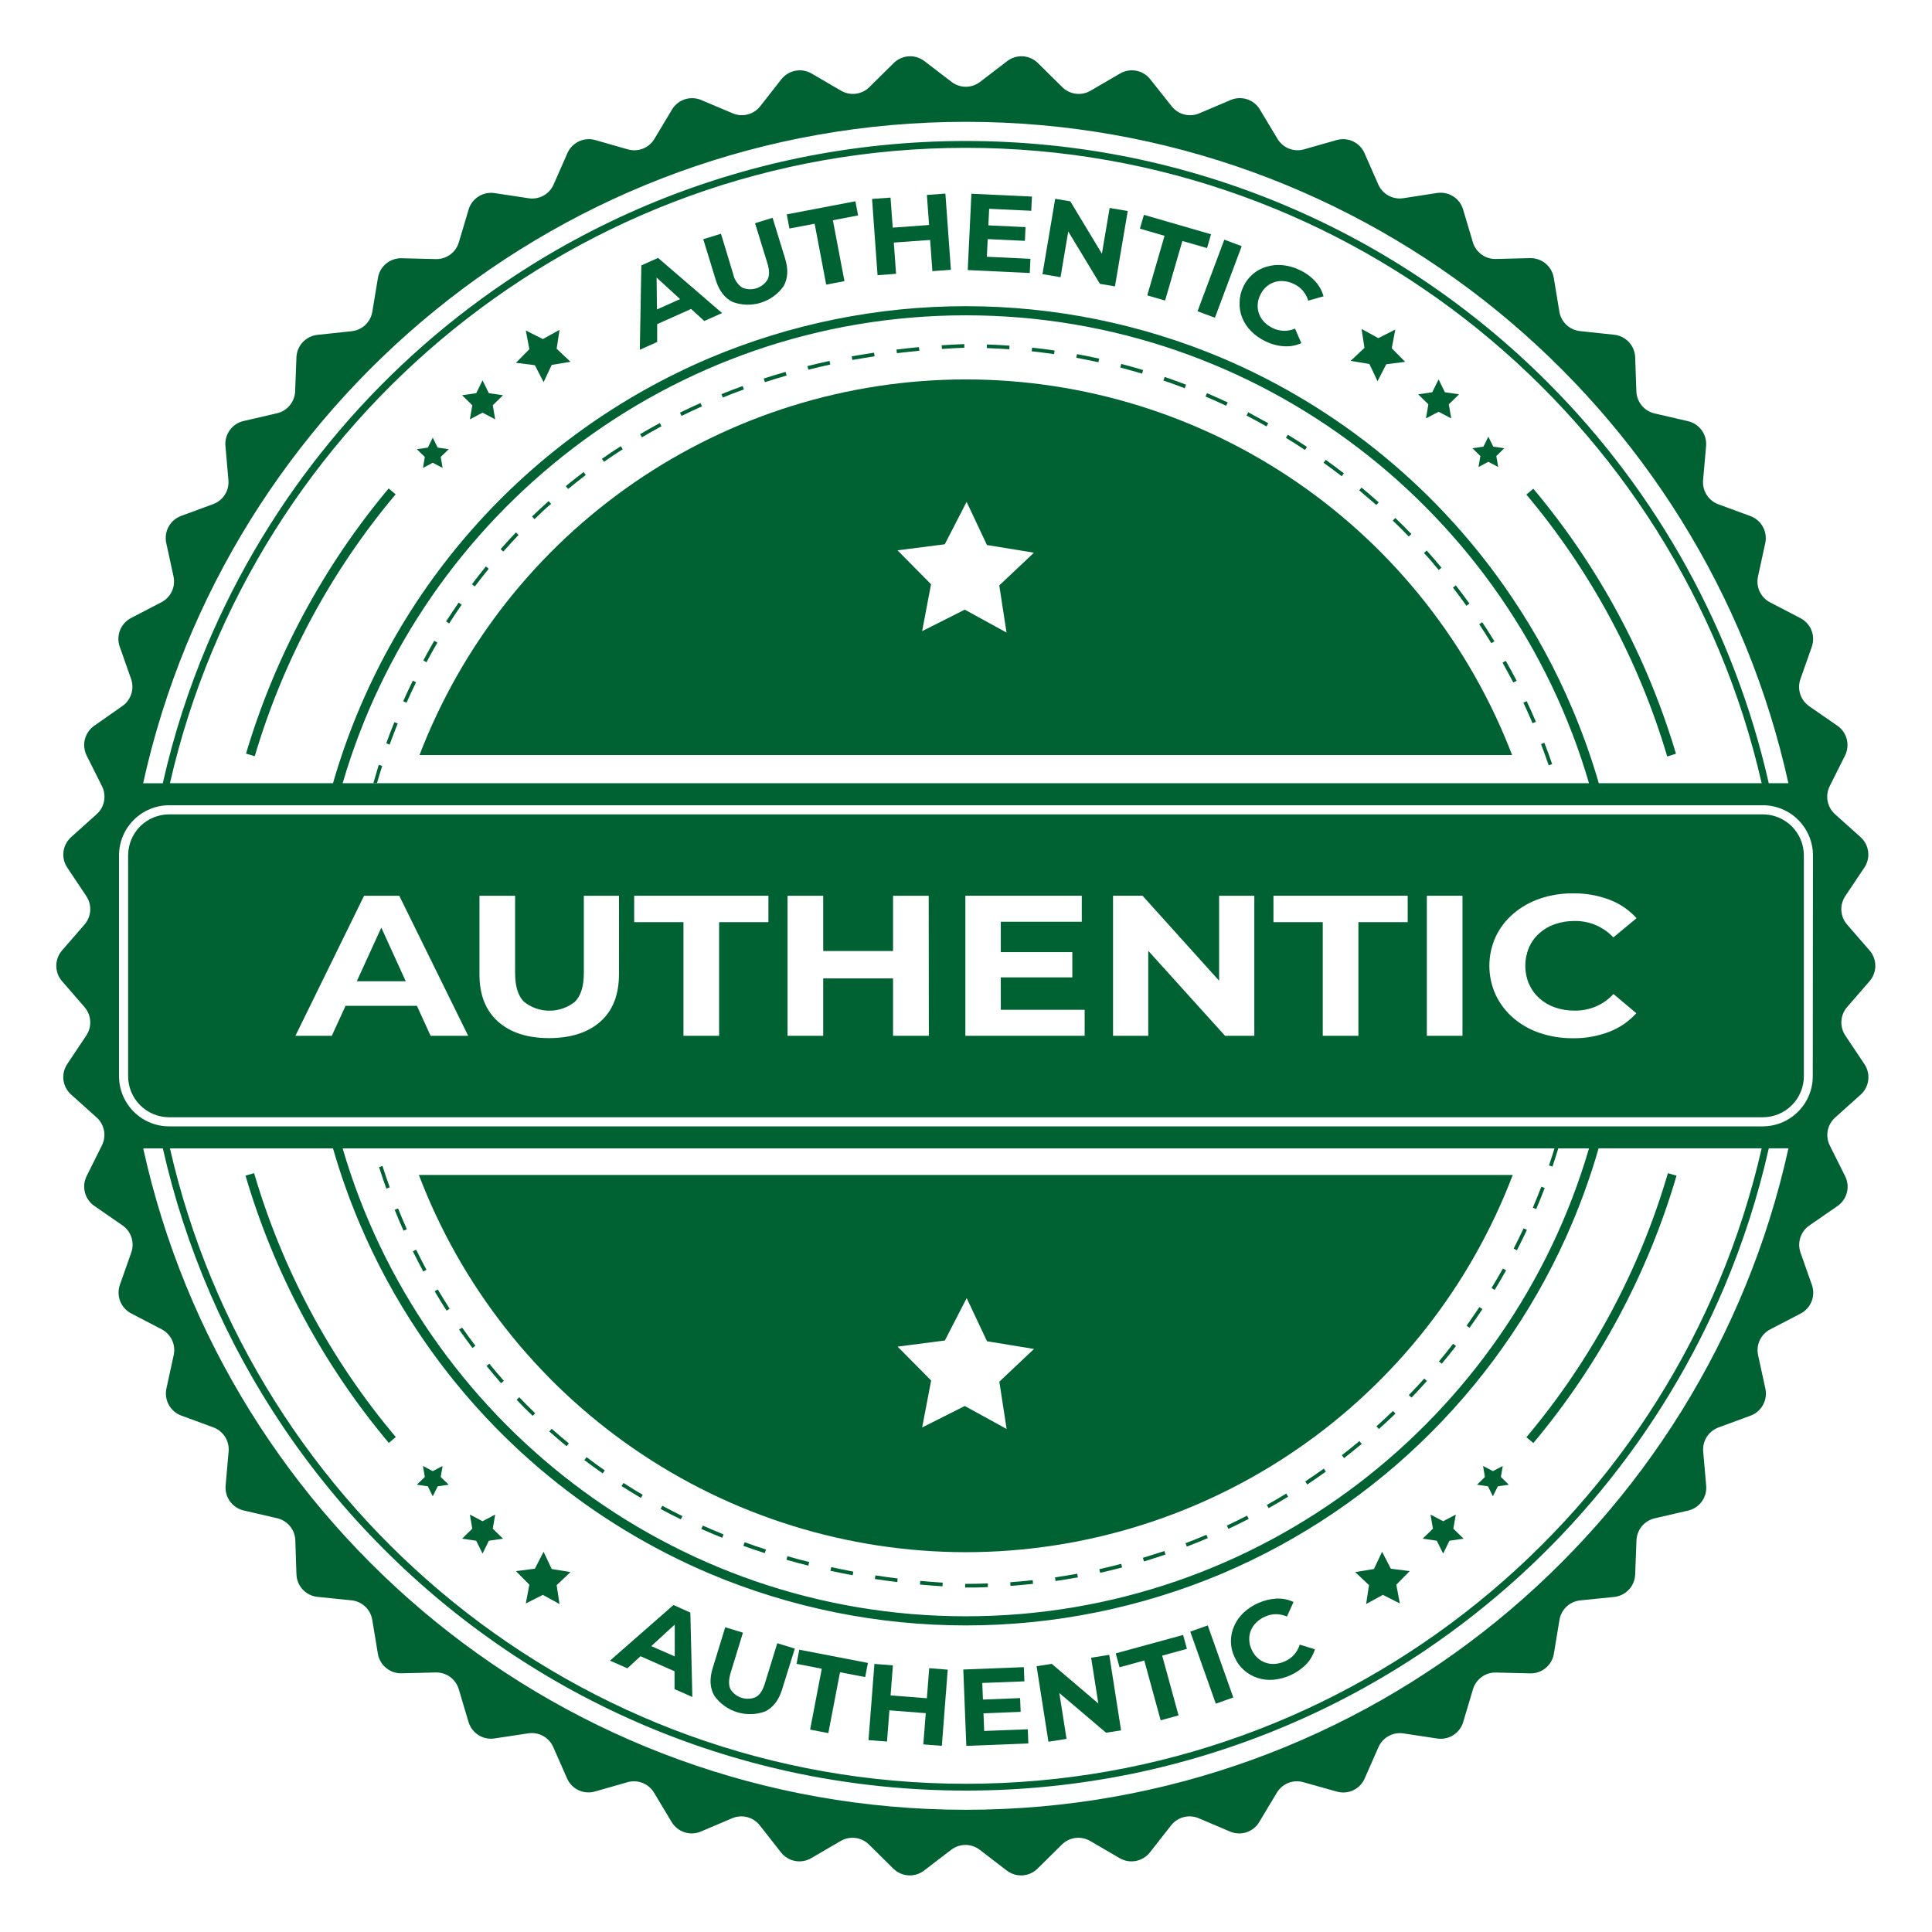 <svg version="1.2" preserveAspectRatio="xMidYMid meet" height="1080" viewBox="0 0 810 810" zoomAndPan="magnify" width="1080" xmlns:xlink="http://www.w3.org/1999/xlink" xmlns="http://www.w3.org/2000/svg"><defs><clipPath id="c9e145410f"><path d="M 23 23 L 786.957 23 L 786.957 786.957 L 23 786.957 Z M 23 23"></path></clipPath></defs><g id="b42f7f7ddb"><path d="M 311.883 163.281 L 311.348 161.848 C 308.391 162.918 305.398 164.062 302.473 165.234 L 303.051 166.652 C 305.871 165.465 308.832 164.352 311.883 163.281 Z M 311.883 163.281" style="stroke:none;fill-rule:nonzero;fill:#006233;fill-opacity:1;"></path><path d="M 329.789 157.441 L 329.359 155.918 C 326.309 156.785 323.262 157.715 320.211 158.691 L 320.668 160.219 C 323.719 159.258 326.77 158.312 329.789 157.441 Z M 329.789 157.441" style="stroke:none;fill-rule:nonzero;fill:#006233;fill-opacity:1;"></path><path d="M 277.336 178.703 L 276.621 177.359 C 273.844 178.887 271.066 180.41 268.352 182.027 L 269.133 183.355 C 271.832 181.754 274.574 180.195 277.336 178.703 Z M 277.336 178.703" style="stroke:none;fill-rule:nonzero;fill:#006233;fill-opacity:1;"></path><path d="M 294.312 170.359 L 293.672 168.973 C 290.789 170.254 287.906 171.609 285.086 173 L 285.742 174.371 C 288.566 172.988 291.426 171.652 294.312 170.359 Z M 294.312 170.359" style="stroke:none;fill-rule:nonzero;fill:#006233;fill-opacity:1;"></path><path d="M 404.293 145.789 L 404.293 144.266 C 401.121 144.387 397.934 144.57 394.793 144.766 L 394.914 146.293 C 397.98 146.078 401.152 145.91 404.293 145.789 Z M 404.293 145.789" style="stroke:none;fill-rule:nonzero;fill:#006233;fill-opacity:1;"></path><path d="M 385.441 147.055 L 385.273 145.531 C 382.133 145.82 378.977 146.172 375.863 146.551 L 376.031 148.078 C 379.129 147.695 382.301 147.359 385.441 147.055 Z M 385.441 147.055" style="stroke:none;fill-rule:nonzero;fill:#006233;fill-opacity:1;"></path><path d="M 348.105 152.836 L 347.785 151.309 C 344.734 151.98 341.578 152.715 338.543 153.477 L 338.91 155 C 341.93 154.223 345.023 153.508 348.105 152.836 Z M 348.105 152.836" style="stroke:none;fill-rule:nonzero;fill:#006233;fill-opacity:1;"></path><path d="M 366.684 149.387 L 366.453 147.863 C 363.328 148.336 360.168 148.871 357.09 149.387 L 357.348 150.914 C 360.43 150.395 363.57 149.859 366.684 149.387 Z M 366.684 149.387" style="stroke:none;fill-rule:nonzero;fill:#006233;fill-opacity:1;"></path><path d="M 217.41 224.273 L 216.312 223.223 C 214.148 225.496 211.98 227.797 209.879 230.223 L 211.02 231.246 C 213.109 228.883 215.246 226.547 217.41 224.273 Z M 217.41 224.273" style="stroke:none;fill-rule:nonzero;fill:#006233;fill-opacity:1;"></path><path d="M 183.387 269.422 L 182.059 268.645 C 180.531 271.375 178.902 274.148 177.48 276.926 L 178.84 277.641 C 180.242 274.883 181.812 272.121 183.387 269.422 Z M 183.387 269.422" style="stroke:none;fill-rule:nonzero;fill:#006233;fill-opacity:1;"></path><path d="M 169.031 294.008 L 170.438 294.633 C 171.703 291.75 173.059 288.867 174.434 286.062 L 173.074 285.375 C 171.688 288.211 170.328 291.109 169.031 294.008 Z M 169.031 294.008" style="stroke:none;fill-rule:nonzero;fill:#006233;fill-opacity:1;"></path><path d="M 161.941 311.652 L 163.359 312.172 C 164.441 309.199 165.586 306.223 166.73 303.324 L 165.34 302.762 C 164.137 305.676 163.008 308.664 161.941 311.652 Z M 161.941 311.652" style="stroke:none;fill-rule:nonzero;fill:#006233;fill-opacity:1;"></path><path d="M 193.559 253.512 L 192.293 252.645 C 190.508 255.238 188.738 257.891 187.016 260.543 L 188.328 261.367 C 189.988 258.73 191.773 256.09 193.559 253.512 Z M 193.559 253.512" style="stroke:none;fill-rule:nonzero;fill:#006233;fill-opacity:1;"></path><path d="M 204.906 238.445 L 203.715 237.469 C 201.75 239.922 199.766 242.441 197.859 244.957 L 199.078 245.871 C 200.969 243.371 202.922 240.871 204.906 238.445 Z M 204.906 238.445" style="stroke:none;fill-rule:nonzero;fill:#006233;fill-opacity:1;"></path><path d="M 261.094 188.34 L 260.27 187.062 C 257.602 188.77 254.945 190.539 252.371 192.367 L 253.223 193.617 C 255.816 191.773 258.5 189.988 261.094 188.34 Z M 261.094 188.34" style="stroke:none;fill-rule:nonzero;fill:#006233;fill-opacity:1;"></path><path d="M 245.598 199.141 L 244.684 197.906 C 242.164 199.828 239.648 201.809 237.207 203.809 L 238.199 204.996 C 240.625 203 243.109 201.031 245.598 199.141 Z M 245.598 199.141" style="stroke:none;fill-rule:nonzero;fill:#006233;fill-opacity:1;"></path><path d="M 231.047 211.219 L 230.012 210.09 C 227.676 212.18 225.328 214.348 223.055 216.559 L 224.121 217.656 C 226.363 215.398 228.684 213.234 231.047 211.219 Z M 231.047 211.219" style="stroke:none;fill-rule:nonzero;fill:#006233;fill-opacity:1;"></path><path d="M 635.863 285.422 C 634.414 282.629 632.902 279.824 631.289 277.062 L 629.945 277.809 C 631.469 280.555 632.996 283.348 634.445 286.137 Z M 635.863 285.422" style="stroke:none;fill-rule:nonzero;fill:#006233;fill-opacity:1;"></path><path d="M 616.051 253.039 C 614.207 250.477 612.301 247.914 610.363 245.414 L 609.156 246.359 C 611.078 248.832 612.984 251.379 614.801 253.984 Z M 616.051 253.039" style="stroke:none;fill-rule:nonzero;fill:#006233;fill-opacity:1;"></path><path d="M 578.043 210.641 C 575.695 208.535 573.27 206.43 570.844 204.418 L 569.867 205.59 C 572.277 207.605 574.688 209.68 577.008 211.691 Z M 578.043 210.641" style="stroke:none;fill-rule:nonzero;fill:#006233;fill-opacity:1;"></path><path d="M 590.625 224.945 L 591.723 223.895 C 589.527 221.605 587.27 219.32 584.984 217.168 L 583.945 218.266 C 586.203 220.371 588.445 222.66 590.625 224.945 Z M 590.625 224.945" style="stroke:none;fill-rule:nonzero;fill:#006233;fill-opacity:1;"></path><path d="M 626.543 268.871 C 624.898 266.188 623.188 263.504 621.434 260.863 L 620.168 261.703 C 621.906 264.328 623.617 266.996 625.246 269.664 Z M 626.543 268.871" style="stroke:none;fill-rule:nonzero;fill:#006233;fill-opacity:1;"></path><path d="M 603.195 238.992 L 604.336 238.004 C 602.34 235.578 600.25 233.152 598.145 230.816 L 597 231.84 C 599.168 234.098 601.242 236.566 603.195 238.992 Z M 603.195 238.992" style="stroke:none;fill-rule:nonzero;fill:#006233;fill-opacity:1;"></path><path d="M 650.75 320.363 C 649.727 317.312 648.629 314.352 647.484 311.41 L 646.082 311.957 C 647.195 314.887 648.277 317.891 649.301 320.852 Z M 650.75 320.363" style="stroke:none;fill-rule:nonzero;fill:#006233;fill-opacity:1;"></path><path d="M 156.527 328.355 L 158.051 328.355 C 158.738 325.93 159.484 323.504 160.23 321.125 L 158.797 320.652 C 158.066 323.184 157.273 325.777 156.527 328.355 Z M 156.527 328.355" style="stroke:none;fill-rule:nonzero;fill:#006233;fill-opacity:1;"></path><path d="M 643.945 302.625 C 642.711 299.711 641.383 296.797 640.059 293.961 L 638.684 294.602 C 640.012 297.438 641.309 300.32 642.527 303.219 Z M 643.945 302.625" style="stroke:none;fill-rule:nonzero;fill:#006233;fill-opacity:1;"></path><path d="M 547.949 187.367 C 545.328 185.625 542.629 183.902 539.93 182.258 L 539.137 183.566 C 541.82 185.199 544.504 186.906 547.113 188.648 Z M 547.949 187.367" style="stroke:none;fill-rule:nonzero;fill:#006233;fill-opacity:1;"></path><path d="M 497.254 161.27 C 494.203 160.141 491.273 159.059 488.285 158.02 L 487.781 159.547 C 490.832 160.555 493.777 161.637 496.703 162.766 Z M 497.254 161.27" style="stroke:none;fill-rule:nonzero;fill:#006233;fill-opacity:1;"></path><path d="M 460.848 150.348 C 457.797 149.68 454.625 149.039 451.527 148.473 L 451.254 150 C 454.305 150.562 457.461 151.203 460.512 151.875 Z M 460.848 150.348" style="stroke:none;fill-rule:nonzero;fill:#006233;fill-opacity:1;"></path><path d="M 479.242 155.137 C 476.191 154.238 473.141 153.367 470.09 152.574 L 469.695 154.102 C 472.742 154.895 475.793 155.75 478.844 156.648 Z M 479.242 155.137" style="stroke:none;fill-rule:nonzero;fill:#006233;fill-opacity:1;"></path><path d="M 442.148 146.949 C 439.023 146.492 435.863 146.094 432.723 145.758 L 432.539 147.285 C 435.684 147.621 438.84 148.016 441.934 148.473 Z M 442.148 146.949" style="stroke:none;fill-rule:nonzero;fill:#006233;fill-opacity:1;"></path><path d="M 514.734 168.727 C 511.863 167.387 508.938 166.059 506.023 164.84 L 505.43 166.242 C 508.312 167.477 511.238 168.773 514.062 170.102 Z M 514.734 168.727" style="stroke:none;fill-rule:nonzero;fill:#006233;fill-opacity:1;"></path><path d="M 423.223 144.918 C 420.078 144.691 416.859 144.523 413.734 144.418 L 413.734 145.941 C 416.875 146.047 420.047 146.215 423.176 146.43 Z M 423.223 144.918" style="stroke:none;fill-rule:nonzero;fill:#006233;fill-opacity:1;"></path><path d="M 531.723 177.438 C 528.961 175.91 526.141 174.387 523.336 172.859 L 522.633 174.219 C 525.426 175.742 528.215 177.176 530.977 178.793 Z M 531.723 177.438" style="stroke:none;fill-rule:nonzero;fill:#006233;fill-opacity:1;"></path><path d="M 563.434 198.453 C 560.93 196.516 558.336 194.609 555.805 192.781 L 554.906 194.016 C 557.469 195.844 560.031 197.738 562.531 199.676 Z M 563.434 198.453" style="stroke:none;fill-rule:nonzero;fill:#006233;fill-opacity:1;"></path><path d="M 404.66 664.047 L 404.66 665.574 C 407.816 665.574 411.02 665.574 414.16 665.391 L 414.16 663.867 C 411.02 663.988 407.801 664.047 404.66 664.047 Z M 404.66 664.047" style="stroke:none;fill-rule:nonzero;fill:#006233;fill-opacity:1;"></path><path d="M 514.383 639.602 L 515.023 640.988 C 517.875 639.645 520.742 638.242 523.531 636.793 L 522.832 635.438 C 520.055 636.871 517.203 638.273 514.383 639.602 Z M 514.383 639.602" style="stroke:none;fill-rule:nonzero;fill:#006233;fill-opacity:1;"></path><path d="M 531.129 630.953 L 531.875 632.293 C 534.621 630.77 537.367 629.137 540.066 627.488 L 539.258 626.18 C 536.59 627.824 533.859 629.426 531.129 630.953 Z M 531.129 630.953" style="stroke:none;fill-rule:nonzero;fill:#006233;fill-opacity:1;"></path><path d="M 547.234 621.098 L 548.074 622.379 C 550.695 620.641 553.305 618.812 555.883 616.98 L 554.996 615.73 C 552.449 617.562 549.812 619.375 547.234 621.098 Z M 547.234 621.098" style="stroke:none;fill-rule:nonzero;fill:#006233;fill-opacity:1;"></path><path d="M 423.543 663.363 L 423.648 664.887 C 426.773 664.66 429.977 664.367 433.121 664.02 L 432.953 662.492 C 429.824 662.844 426.668 663.133 423.543 663.363 Z M 423.543 663.363" style="stroke:none;fill-rule:nonzero;fill:#006233;fill-opacity:1;"></path><path d="M 460.895 657.887 L 461.23 659.414 C 464.277 658.711 467.406 657.965 470.457 657.172 L 470.074 655.645 C 467.039 656.453 463.957 657.199 460.895 657.887 Z M 460.895 657.887" style="stroke:none;fill-rule:nonzero;fill:#006233;fill-opacity:1;"></path><path d="M 442.316 661.32 L 442.547 662.844 C 445.594 662.402 448.812 661.867 451.91 661.32 L 451.637 659.793 C 448.543 660.352 445.438 660.859 442.316 661.32 Z M 442.316 661.32" style="stroke:none;fill-rule:nonzero;fill:#006233;fill-opacity:1;"></path><path d="M 479.164 653.113 L 479.605 654.637 C 482.656 653.723 485.707 652.746 488.652 651.727 L 488.164 650.277 C 485.191 651.238 482.168 652.215 479.164 653.113 Z M 479.164 653.113" style="stroke:none;fill-rule:nonzero;fill:#006233;fill-opacity:1;"></path><path d="M 562.578 610.086 L 563.508 611.309 C 565.992 609.371 568.496 607.371 570.906 605.359 L 569.93 604.184 C 567.52 606.242 565.062 608.18 562.578 610.086 Z M 562.578 610.086" style="stroke:none;fill-rule:nonzero;fill:#006233;fill-opacity:1;"></path><path d="M 497.039 646.996 L 497.59 648.414 C 500.531 647.285 503.492 646.098 506.375 644.863 L 505.781 643.457 C 502.914 644.695 499.953 645.898 497.039 646.996 Z M 497.039 646.996" style="stroke:none;fill-rule:nonzero;fill:#006233;fill-opacity:1;"></path><path d="M 158.922 489.309 C 159.883 492.359 160.934 495.41 161.973 498.32 L 163.406 497.805 C 162.336 494.859 161.301 491.84 160.355 488.836 Z M 158.922 489.309" style="stroke:none;fill-rule:nonzero;fill:#006233;fill-opacity:1;"></path><path d="M 642.648 506.328 L 644.055 506.922 C 645.305 504.012 646.492 501.035 647.621 498.078 L 646.203 497.527 C 645.074 500.473 643.887 503.43 642.648 506.328 Z M 642.648 506.328" style="stroke:none;fill-rule:nonzero;fill:#006233;fill-opacity:1;"></path><path d="M 577.082 597.992 L 578.09 599.137 C 580.438 597.031 582.785 594.836 585.059 592.656 L 584.008 591.555 C 581.75 593.723 579.414 595.902 577.082 597.992 Z M 577.082 597.992" style="stroke:none;fill-rule:nonzero;fill:#006233;fill-opacity:1;"></path><path d="M 625.324 540.02 L 626.637 540.812 C 628.281 538.113 629.898 535.352 631.441 532.594 L 630.113 531.828 C 628.574 534.559 626.957 537.32 625.324 540.02 Z M 625.324 540.02" style="stroke:none;fill-rule:nonzero;fill:#006233;fill-opacity:1;"></path><path d="M 614.875 555.805 L 616.113 556.691 C 617.957 554.113 619.773 551.473 621.512 548.852 L 620.246 548.012 C 618.445 550.621 616.707 553.242 614.875 555.805 Z M 614.875 555.805" style="stroke:none;fill-rule:nonzero;fill:#006233;fill-opacity:1;"></path><path d="M 590.672 584.891 L 591.785 585.945 C 593.965 583.688 596.148 581.367 598.25 578.973 L 597.125 577.969 C 595.035 580.316 592.852 582.605 590.672 584.891 Z M 590.672 584.891" style="stroke:none;fill-rule:nonzero;fill:#006233;fill-opacity:1;"></path><path d="M 603.285 570.77 L 604.461 571.758 C 606.488 569.32 608.5 566.832 610.422 564.332 L 609.219 563.387 C 607.297 565.887 605.312 568.359 603.285 570.77 Z M 603.285 570.77" style="stroke:none;fill-rule:nonzero;fill:#006233;fill-opacity:1;"></path><path d="M 634.613 523.488 L 635.969 524.203 C 637.418 521.383 638.82 518.5 640.164 515.633 L 638.777 514.977 C 637.449 517.781 636.047 520.695 634.613 523.488 Z M 634.613 523.488" style="stroke:none;fill-rule:nonzero;fill:#006233;fill-opacity:1;"></path><path d="M 217.703 585.805 L 216.602 586.875 C 218.785 589.16 221.059 591.449 223.328 593.602 L 224.367 592.504 C 222.109 590.336 219.883 588.094 217.703 585.805 Z M 217.703 585.805" style="stroke:none;fill-rule:nonzero;fill:#006233;fill-opacity:1;"></path><path d="M 203.988 572.691 C 205.973 575.129 208.062 577.57 210.09 579.934 L 211.234 578.914 C 209.176 576.562 207.102 574.152 205.133 571.73 Z M 203.988 572.691" style="stroke:none;fill-rule:nonzero;fill:#006233;fill-opacity:1;"></path><path d="M 192.488 557.438 C 194.273 560.031 196.164 562.625 198.074 565.156 L 199.309 564.227 C 197.402 561.707 195.539 559.133 193.742 556.598 Z M 192.488 557.438" style="stroke:none;fill-rule:nonzero;fill:#006233;fill-opacity:1;"></path><path d="M 385.688 664.324 C 388.812 664.613 391.984 664.855 395.141 665.07 L 395.25 663.547 C 392.094 663.348 388.934 663.086 385.84 662.797 Z M 385.688 664.324" style="stroke:none;fill-rule:nonzero;fill:#006233;fill-opacity:1;"></path><path d="M 165.465 507.215 C 166.652 510.156 167.902 513.102 169.172 515.969 L 170.574 515.359 C 169.309 512.492 168.043 509.562 166.867 506.633 Z M 165.465 507.215" style="stroke:none;fill-rule:nonzero;fill:#006233;fill-opacity:1;"></path><path d="M 244.988 612.145 C 247.504 614.039 250.098 615.914 252.688 617.73 L 253.559 616.477 C 250.965 614.68 248.402 612.816 245.934 610.91 Z M 244.988 612.145" style="stroke:none;fill-rule:nonzero;fill:#006233;fill-opacity:1;"></path><path d="M 182.242 541.379 C 183.859 544.109 185.52 546.836 187.227 549.508 L 188.508 548.684 C 186.832 546.031 185.141 543.316 183.551 540.613 Z M 182.242 541.379" style="stroke:none;fill-rule:nonzero;fill:#006233;fill-opacity:1;"></path><path d="M 173.09 524.617 C 174.508 527.453 175.973 530.289 177.453 533.082 L 178.809 532.363 C 177.285 529.586 175.852 526.766 174.477 523.945 Z M 173.09 524.617" style="stroke:none;fill-rule:nonzero;fill:#006233;fill-opacity:1;"></path><path d="M 230.301 600.145 C 232.664 602.234 235.074 604.32 237.527 606.32 L 238.488 605.145 C 236.066 603.148 233.656 601.09 231.32 599.047 Z M 230.301 600.145" style="stroke:none;fill-rule:nonzero;fill:#006233;fill-opacity:1;"></path><path d="M 260.574 623.02 C 263.227 624.73 265.957 626.391 268.703 628.008 L 269.465 626.68 C 266.766 625.156 264.035 623.434 261.414 621.738 Z M 260.574 623.02" style="stroke:none;fill-rule:nonzero;fill:#006233;fill-opacity:1;"></path><path d="M 366.789 662.004 C 369.84 662.477 373.043 662.906 376.184 663.301 L 376.352 661.777 C 373.301 661.395 370.098 660.969 367.02 660.496 Z M 366.789 662.004" style="stroke:none;fill-rule:nonzero;fill:#006233;fill-opacity:1;"></path><path d="M 329.742 653.953 C 332.793 654.805 335.844 655.629 338.895 656.406 L 339.258 654.883 C 336.207 654.121 333.16 653.355 330.109 652.441 Z M 329.742 653.953" style="stroke:none;fill-rule:nonzero;fill:#006233;fill-opacity:1;"></path><path d="M 348.168 658.559 C 351.215 659.23 354.359 659.855 357.484 660.434 L 357.762 658.91 C 354.711 658.312 351.535 657.688 348.488 657.031 Z M 348.168 658.559" style="stroke:none;fill-rule:nonzero;fill:#006233;fill-opacity:1;"></path><path d="M 276.969 632.645 C 279.746 634.172 282.582 635.605 285.434 636.992 L 286.09 635.621 C 283.285 634.23 280.434 632.781 277.688 631.305 Z M 276.969 632.645" style="stroke:none;fill-rule:nonzero;fill:#006233;fill-opacity:1;"></path><path d="M 294.023 641.004 C 296.922 642.285 299.848 643.551 302.793 644.723 L 303.355 643.305 C 300.441 642.117 297.516 640.883 294.664 639.613 Z M 294.023 641.004" style="stroke:none;fill-rule:nonzero;fill:#006233;fill-opacity:1;"></path><path d="M 311.652 648.109 C 314.613 649.18 317.648 650.199 320.652 651.16 L 321.125 649.637 C 318.074 648.676 315.117 647.637 312.188 646.586 Z M 311.652 648.109" style="stroke:none;fill-rule:nonzero;fill:#006233;fill-opacity:1;"></path><path d="M 678.492 552.391 C 688.691 533.41 696.824 513.582 702.895 492.906 L 699.281 491.855 C 696.32 501.98 692.84 511.93 688.848 521.695 C 684.852 531.461 680.363 540.992 675.379 550.293 C 670.395 559.594 664.941 568.609 659.02 577.344 C 653.102 586.074 646.742 594.48 639.949 602.555 L 642.863 605.008 C 656.531 588.684 668.41 571.145 678.492 552.391 Z M 678.492 552.391" style="stroke:none;fill-rule:nonzero;fill:#006233;fill-opacity:1;"></path><path d="M 702.652 316 C 699.629 305.844 696.098 295.863 692.055 286.066 C 688.012 276.273 683.477 266.707 678.453 257.375 C 673.43 248.043 667.945 238.992 661.996 230.223 C 656.047 221.449 649.664 213.008 642.848 204.891 L 639.934 207.344 C 646.676 215.359 652.988 223.703 658.871 232.367 C 664.75 241.035 670.172 249.98 675.133 259.203 C 680.094 268.426 684.566 277.883 688.555 287.566 C 692.543 297.25 696.02 307.117 698.992 317.16 Z M 702.652 316" style="stroke:none;fill-rule:nonzero;fill:#006233;fill-opacity:1;"></path><path d="M 102.93 492.875 C 105.941 503.125 109.473 513.191 113.523 523.074 C 117.574 532.961 122.121 542.609 127.168 552.023 C 132.215 561.438 137.73 570.566 143.723 579.41 C 149.711 588.254 156.141 596.766 163.008 604.949 L 165.938 602.492 C 159.137 594.426 152.773 586.027 146.848 577.301 C 140.922 568.574 135.461 559.562 130.469 550.27 C 125.48 540.973 120.984 531.445 116.984 521.684 C 112.984 511.922 109.5 501.977 106.531 491.855 Z M 102.93 492.875" style="stroke:none;fill-rule:nonzero;fill:#006233;fill-opacity:1;"></path><path d="M 127.547 256.977 C 117.387 275.797 109.25 295.457 103.145 315.953 L 106.805 317.051 C 109.777 307.008 113.258 297.145 117.246 287.461 C 121.234 277.773 125.707 268.32 130.668 259.094 C 135.633 249.871 141.055 240.926 146.938 232.262 C 152.82 223.594 159.133 215.254 165.875 207.238 L 162.945 204.785 C 149.383 220.984 137.582 238.383 127.547 256.977 Z M 127.547 256.977" style="stroke:none;fill-rule:nonzero;fill:#006233;fill-opacity:1;"></path><g clip-path="url(#c9e145410f)" clip-rule="nonzero"><path d="M 774.395 387.625 C 774.043 387.219 773.727 386.785 773.445 386.328 C 773.164 385.871 772.922 385.395 772.719 384.898 C 772.516 384.402 772.352 383.891 772.23 383.367 C 772.113 382.844 772.035 382.312 772.004 381.777 C 771.969 381.242 771.98 380.707 772.031 380.172 C 772.086 379.641 772.184 379.113 772.324 378.594 C 772.465 378.074 772.645 377.57 772.867 377.082 C 773.09 376.594 773.352 376.129 773.648 375.68 L 781.641 363.738 C 781.969 363.25 782.25 362.738 782.484 362.199 C 782.719 361.66 782.906 361.105 783.039 360.531 C 783.176 359.961 783.258 359.379 783.289 358.793 C 783.32 358.207 783.301 357.621 783.227 357.039 C 783.152 356.453 783.027 355.883 782.852 355.32 C 782.676 354.762 782.449 354.219 782.176 353.699 C 781.902 353.18 781.586 352.688 781.223 352.227 C 780.863 351.762 780.461 351.332 780.023 350.941 L 769.348 341.363 C 768.949 341.008 768.582 340.617 768.242 340.199 C 767.906 339.781 767.605 339.34 767.344 338.871 C 767.078 338.406 766.855 337.922 766.672 337.418 C 766.484 336.914 766.344 336.398 766.242 335.871 C 766.141 335.344 766.086 334.812 766.07 334.277 C 766.055 333.738 766.086 333.207 766.16 332.676 C 766.234 332.145 766.348 331.621 766.508 331.109 C 766.668 330.598 766.867 330.102 767.105 329.621 L 773.543 316.762 C 773.805 316.234 774.016 315.691 774.18 315.125 C 774.344 314.562 774.457 313.984 774.52 313.402 C 774.582 312.816 774.59 312.23 774.547 311.645 C 774.504 311.059 774.41 310.48 774.262 309.91 C 774.117 309.34 773.922 308.789 773.676 308.254 C 773.43 307.719 773.141 307.211 772.805 306.727 C 772.465 306.246 772.09 305.797 771.676 305.383 C 771.258 304.965 770.809 304.59 770.324 304.258 L 758.52 296.098 C 758.078 295.793 757.668 295.453 757.281 295.078 C 756.895 294.707 756.543 294.305 756.223 293.875 C 755.902 293.445 755.621 292.992 755.375 292.516 C 755.129 292.039 754.926 291.547 754.758 291.039 C 754.594 290.527 754.469 290.008 754.391 289.477 C 754.309 288.949 754.27 288.414 754.277 287.879 C 754.281 287.344 754.332 286.812 754.426 286.285 C 754.516 285.758 754.652 285.238 754.828 284.734 L 759.602 271.176 C 759.797 270.621 759.941 270.051 760.035 269.473 C 760.129 268.891 760.172 268.309 760.16 267.719 C 760.148 267.133 760.086 266.547 759.973 265.973 C 759.855 265.395 759.691 264.832 759.473 264.285 C 759.258 263.738 758.996 263.215 758.684 262.715 C 758.375 262.215 758.023 261.75 757.629 261.312 C 757.234 260.875 756.805 260.477 756.34 260.117 C 755.875 259.758 755.379 259.441 754.859 259.172 L 742.125 252.551 C 741.648 252.305 741.195 252.023 740.766 251.699 C 740.336 251.379 739.934 251.027 739.562 250.641 C 739.191 250.254 738.852 249.84 738.547 249.398 C 738.246 248.957 737.98 248.492 737.75 248.008 C 737.523 247.52 737.336 247.02 737.191 246.504 C 737.043 245.988 736.941 245.465 736.879 244.93 C 736.82 244.398 736.805 243.863 736.832 243.328 C 736.859 242.793 736.93 242.262 737.043 241.738 L 740.094 227.691 C 740.219 227.117 740.289 226.535 740.312 225.949 C 740.332 225.359 740.297 224.777 740.215 224.195 C 740.129 223.613 739.992 223.043 739.805 222.484 C 739.621 221.926 739.387 221.391 739.102 220.875 C 738.82 220.359 738.492 219.875 738.125 219.418 C 737.754 218.961 737.348 218.539 736.902 218.156 C 736.457 217.77 735.98 217.43 735.473 217.129 C 734.969 216.832 734.438 216.578 733.887 216.375 L 720.418 211.418 C 719.918 211.234 719.43 211.008 718.965 210.742 C 718.5 210.477 718.055 210.176 717.641 209.84 C 717.223 209.504 716.836 209.133 716.477 208.734 C 716.121 208.332 715.801 207.906 715.512 207.453 C 715.227 207 714.977 206.527 714.77 206.031 C 714.559 205.539 714.391 205.031 714.266 204.508 C 714.141 203.988 714.055 203.461 714.016 202.926 C 713.977 202.391 713.98 201.855 714.027 201.32 L 715.281 187.016 C 715.332 186.426 715.328 185.84 715.273 185.254 C 715.219 184.664 715.113 184.09 714.957 183.52 C 714.797 182.953 714.59 182.402 714.332 181.871 C 714.074 181.34 713.773 180.836 713.426 180.363 C 713.078 179.887 712.691 179.445 712.262 179.039 C 711.836 178.629 711.375 178.266 710.883 177.941 C 710.391 177.617 709.875 177.34 709.332 177.109 C 708.789 176.879 708.23 176.699 707.652 176.566 L 693.684 173.332 C 693.164 173.215 692.656 173.051 692.16 172.848 C 691.668 172.648 691.191 172.406 690.738 172.125 C 690.281 171.848 689.852 171.531 689.449 171.18 C 689.047 170.832 688.672 170.453 688.332 170.043 C 687.988 169.633 687.684 169.195 687.41 168.734 C 687.141 168.273 686.906 167.797 686.715 167.297 C 686.52 166.801 686.371 166.289 686.258 165.766 C 686.148 165.246 686.082 164.715 686.059 164.184 L 685.555 149.754 C 685.531 149.168 685.457 148.586 685.332 148.012 C 685.203 147.441 685.027 146.883 684.801 146.34 C 684.574 145.797 684.301 145.281 683.984 144.785 C 683.664 144.293 683.305 143.832 682.902 143.402 C 682.5 142.977 682.066 142.586 681.594 142.234 C 681.121 141.883 680.621 141.578 680.098 141.316 C 679.57 141.055 679.023 140.844 678.461 140.68 C 677.898 140.516 677.324 140.406 676.738 140.344 L 662.461 138.82 C 661.93 138.766 661.406 138.668 660.887 138.527 C 660.371 138.387 659.867 138.207 659.379 137.984 C 658.895 137.762 658.426 137.504 657.98 137.203 C 657.535 136.906 657.121 136.574 656.73 136.207 C 656.34 135.84 655.98 135.441 655.656 135.016 C 655.332 134.59 655.043 134.141 654.789 133.668 C 654.539 133.195 654.328 132.707 654.156 132.199 C 653.984 131.691 653.855 131.172 653.77 130.645 L 651.422 116.461 C 651.324 115.879 651.18 115.312 650.984 114.758 C 650.785 114.203 650.543 113.672 650.25 113.16 C 649.957 112.652 649.621 112.172 649.242 111.723 C 648.867 111.27 648.449 110.859 647.996 110.484 C 647.543 110.109 647.062 109.777 646.551 109.488 C 646.039 109.199 645.504 108.957 644.949 108.766 C 644.395 108.57 643.824 108.43 643.242 108.34 C 642.664 108.246 642.078 108.211 641.492 108.223 L 627.152 108.574 C 626.617 108.59 626.086 108.559 625.555 108.484 C 625.023 108.41 624.504 108.293 623.992 108.137 C 623.48 107.977 622.984 107.777 622.504 107.535 C 622.027 107.297 621.57 107.02 621.137 106.703 C 620.703 106.391 620.297 106.039 619.922 105.66 C 619.547 105.277 619.203 104.867 618.895 104.43 C 618.586 103.992 618.312 103.535 618.078 103.051 C 617.844 102.57 617.652 102.07 617.5 101.559 L 613.414 87.832 C 613.246 87.27 613.031 86.723 612.766 86.199 C 612.5 85.672 612.191 85.176 611.836 84.707 C 611.48 84.234 611.09 83.801 610.656 83.402 C 610.227 83.004 609.762 82.645 609.266 82.332 C 608.77 82.016 608.246 81.746 607.703 81.523 C 607.156 81.301 606.598 81.129 606.023 81.008 C 605.445 80.887 604.863 80.816 604.277 80.801 C 603.688 80.785 603.105 80.82 602.523 80.906 L 588.309 83.105 C 587.777 83.184 587.246 83.219 586.711 83.215 C 586.176 83.207 585.645 83.156 585.117 83.062 C 584.59 82.969 584.074 82.832 583.57 82.652 C 583.066 82.477 582.578 82.258 582.109 82 C 581.641 81.742 581.195 81.445 580.773 81.117 C 580.355 80.785 579.965 80.422 579.602 80.027 C 579.242 79.633 578.914 79.211 578.621 78.762 C 578.328 78.312 578.074 77.844 577.859 77.355 L 572.062 64.191 C 571.828 63.656 571.547 63.148 571.223 62.664 C 570.895 62.18 570.531 61.73 570.125 61.312 C 569.715 60.895 569.277 60.516 568.801 60.176 C 568.328 59.836 567.828 59.539 567.301 59.289 C 566.773 59.039 566.227 58.84 565.664 58.688 C 565.102 58.531 564.527 58.434 563.945 58.383 C 563.367 58.332 562.785 58.332 562.203 58.387 C 561.621 58.441 561.051 58.543 560.488 58.699 L 546.684 62.621 C 546.168 62.766 545.645 62.867 545.113 62.93 C 544.582 62.988 544.047 63.004 543.512 62.977 C 542.977 62.949 542.449 62.879 541.926 62.766 C 541.402 62.652 540.891 62.496 540.395 62.297 C 539.895 62.098 539.418 61.863 538.957 61.586 C 538.5 61.309 538.066 60.996 537.66 60.648 C 537.25 60.305 536.875 59.926 536.527 59.516 C 536.184 59.105 535.871 58.672 535.598 58.211 L 528.199 45.891 C 527.898 45.387 527.555 44.918 527.172 44.477 C 526.785 44.039 526.363 43.637 525.906 43.27 C 525.449 42.906 524.965 42.586 524.449 42.309 C 523.934 42.031 523.398 41.801 522.844 41.621 C 522.285 41.438 521.719 41.309 521.141 41.23 C 520.559 41.148 519.98 41.121 519.395 41.145 C 518.809 41.172 518.234 41.246 517.664 41.375 C 517.09 41.504 516.539 41.68 516 41.906 L 502.789 47.52 C 502.297 47.73 501.789 47.898 501.27 48.027 C 500.75 48.152 500.223 48.238 499.688 48.277 C 499.152 48.316 498.617 48.312 498.086 48.266 C 497.551 48.219 497.023 48.129 496.504 47.996 C 495.984 47.863 495.48 47.688 494.992 47.473 C 494.5 47.254 494.031 47 493.582 46.707 C 493.133 46.414 492.711 46.086 492.316 45.723 C 491.922 45.359 491.559 44.969 491.23 44.547 L 482.246 33.23 C 481.883 32.77 481.48 32.344 481.043 31.953 C 480.602 31.566 480.133 31.219 479.629 30.914 C 479.129 30.609 478.602 30.352 478.055 30.141 C 477.508 29.93 476.945 29.77 476.367 29.66 C 475.789 29.551 475.207 29.492 474.621 29.484 C 474.035 29.48 473.449 29.527 472.871 29.625 C 472.293 29.727 471.727 29.875 471.176 30.074 C 470.625 30.277 470.094 30.523 469.586 30.82 L 457.188 38.051 C 456.723 38.316 456.242 38.547 455.742 38.734 C 455.238 38.926 454.727 39.074 454.203 39.18 C 453.676 39.285 453.145 39.348 452.609 39.363 C 452.074 39.383 451.543 39.359 451.012 39.289 C 450.48 39.223 449.957 39.109 449.445 38.957 C 448.934 38.805 448.434 38.609 447.953 38.375 C 447.473 38.137 447.012 37.867 446.578 37.555 C 446.141 37.246 445.73 36.902 445.352 36.523 L 435.133 26.426 C 434.715 26.016 434.266 25.641 433.781 25.309 C 433.297 24.977 432.785 24.691 432.25 24.449 C 431.715 24.211 431.16 24.02 430.59 23.879 C 430.02 23.738 429.441 23.648 428.855 23.609 C 428.27 23.574 427.684 23.59 427.102 23.66 C 426.52 23.727 425.945 23.848 425.383 24.02 C 424.82 24.191 424.281 24.41 423.758 24.68 C 423.234 24.949 422.742 25.262 422.273 25.621 L 410.883 34.344 C 410.457 34.668 410.008 34.957 409.535 35.211 C 409.066 35.465 408.574 35.676 408.066 35.848 C 407.562 36.02 407.043 36.152 406.516 36.238 C 405.984 36.324 405.453 36.367 404.918 36.367 C 404.383 36.367 403.852 36.324 403.324 36.238 C 402.793 36.152 402.277 36.02 401.77 35.848 C 401.262 35.676 400.773 35.465 400.301 35.211 C 399.828 34.957 399.379 34.668 398.957 34.344 L 387.562 25.621 C 387.098 25.262 386.602 24.949 386.078 24.68 C 385.559 24.41 385.016 24.191 384.453 24.02 C 383.891 23.848 383.32 23.727 382.734 23.66 C 382.152 23.59 381.566 23.574 380.98 23.609 C 380.395 23.648 379.816 23.738 379.246 23.879 C 378.676 24.02 378.125 24.211 377.586 24.449 C 377.051 24.691 376.543 24.977 376.059 25.309 C 375.574 25.641 375.121 26.016 374.703 26.426 L 364.484 36.523 C 364.105 36.902 363.695 37.246 363.262 37.555 C 362.824 37.867 362.363 38.137 361.883 38.375 C 361.402 38.609 360.906 38.805 360.395 38.957 C 359.879 39.109 359.359 39.223 358.828 39.289 C 358.297 39.359 357.762 39.383 357.227 39.363 C 356.691 39.348 356.16 39.285 355.637 39.18 C 355.109 39.074 354.598 38.926 354.098 38.734 C 353.598 38.547 353.113 38.316 352.652 38.051 L 340.25 30.82 C 339.742 30.523 339.215 30.277 338.66 30.074 C 338.109 29.875 337.543 29.727 336.965 29.625 C 336.387 29.527 335.805 29.48 335.215 29.484 C 334.629 29.492 334.047 29.551 333.469 29.66 C 332.895 29.77 332.332 29.93 331.781 30.141 C 331.234 30.352 330.711 30.609 330.207 30.914 C 329.707 31.219 329.234 31.566 328.797 31.953 C 328.355 32.344 327.953 32.77 327.59 33.23 L 318.73 44.531 C 318.398 44.953 318.035 45.344 317.641 45.707 C 317.246 46.07 316.824 46.398 316.375 46.691 C 315.93 46.984 315.457 47.238 314.969 47.457 C 314.477 47.672 313.973 47.848 313.453 47.98 C 312.934 48.113 312.41 48.203 311.875 48.25 C 311.34 48.297 310.809 48.301 310.273 48.262 C 309.738 48.223 309.211 48.137 308.691 48.012 C 308.168 47.883 307.664 47.715 307.168 47.504 L 293.961 41.922 C 293.422 41.695 292.867 41.52 292.297 41.391 C 291.727 41.262 291.148 41.188 290.566 41.16 C 289.98 41.137 289.398 41.164 288.82 41.246 C 288.242 41.324 287.672 41.453 287.117 41.637 C 286.562 41.816 286.027 42.047 285.512 42.324 C 284.996 42.602 284.512 42.922 284.055 43.285 C 283.594 43.652 283.176 44.051 282.789 44.492 C 282.402 44.934 282.062 45.402 281.758 45.902 L 274.363 58.227 C 274.086 58.688 273.777 59.121 273.43 59.531 C 273.086 59.941 272.707 60.316 272.301 60.664 C 271.895 61.012 271.461 61.324 271 61.602 C 270.543 61.879 270.062 62.113 269.566 62.312 C 269.066 62.512 268.559 62.664 268.035 62.781 C 267.512 62.895 266.98 62.965 266.445 62.992 C 265.91 63.02 265.379 63.004 264.848 62.945 C 264.312 62.883 263.789 62.781 263.273 62.637 L 249.547 58.715 C 248.984 58.555 248.406 58.445 247.824 58.387 C 247.238 58.332 246.652 58.324 246.07 58.375 C 245.484 58.422 244.906 58.52 244.34 58.672 C 243.773 58.824 243.223 59.023 242.691 59.273 C 242.16 59.527 241.656 59.82 241.176 60.164 C 240.699 60.504 240.254 60.887 239.848 61.305 C 239.438 61.727 239.066 62.18 238.738 62.668 C 238.414 63.156 238.129 63.668 237.895 64.207 L 232.098 77.367 C 231.883 77.863 231.625 78.336 231.328 78.789 C 231.035 79.242 230.703 79.668 230.336 80.066 C 229.973 80.465 229.574 80.828 229.148 81.16 C 228.723 81.492 228.273 81.789 227.797 82.047 C 227.32 82.305 226.828 82.52 226.316 82.699 C 225.805 82.875 225.285 83.008 224.75 83.098 C 224.219 83.188 223.68 83.23 223.141 83.234 C 222.602 83.234 222.062 83.191 221.531 83.105 L 207.344 80.953 C 206.766 80.863 206.18 80.828 205.59 80.848 C 205.004 80.863 204.422 80.934 203.848 81.055 C 203.27 81.176 202.711 81.348 202.164 81.57 C 201.621 81.793 201.102 82.059 200.605 82.375 C 200.109 82.691 199.645 83.051 199.211 83.449 C 198.777 83.848 198.387 84.281 198.031 84.75 C 197.676 85.219 197.367 85.719 197.102 86.242 C 196.84 86.77 196.621 87.312 196.457 87.879 L 192.367 101.605 C 192.215 102.117 192.023 102.617 191.789 103.098 C 191.555 103.578 191.285 104.039 190.973 104.477 C 190.664 104.914 190.32 105.324 189.945 105.707 C 189.57 106.086 189.164 106.434 188.73 106.75 C 188.297 107.066 187.84 107.344 187.363 107.582 C 186.883 107.824 186.387 108.023 185.875 108.18 C 185.363 108.34 184.844 108.457 184.312 108.531 C 183.781 108.605 183.25 108.633 182.715 108.621 L 168.375 108.27 C 167.789 108.254 167.203 108.293 166.625 108.383 C 166.043 108.477 165.477 108.617 164.918 108.809 C 164.363 109.004 163.828 109.242 163.316 109.531 C 162.805 109.82 162.324 110.152 161.871 110.527 C 161.418 110.902 161.004 111.316 160.625 111.766 C 160.246 112.219 159.91 112.695 159.617 113.207 C 159.324 113.719 159.082 114.25 158.887 114.805 C 158.688 115.359 158.543 115.926 158.449 116.504 L 156.098 130.691 C 156.012 131.219 155.883 131.738 155.711 132.242 C 155.543 132.75 155.328 133.242 155.078 133.715 C 154.824 134.188 154.539 134.637 154.211 135.062 C 153.887 135.488 153.527 135.883 153.141 136.25 C 152.75 136.617 152.332 136.953 151.887 137.25 C 151.441 137.547 150.977 137.809 150.488 138.031 C 150 138.254 149.496 138.434 148.98 138.574 C 148.465 138.715 147.938 138.812 147.406 138.863 L 133.129 140.391 C 132.547 140.449 131.973 140.559 131.406 140.719 C 130.844 140.883 130.297 141.09 129.773 141.352 C 129.246 141.609 128.746 141.914 128.273 142.262 C 127.801 142.609 127.363 142.996 126.961 143.422 C 126.559 143.848 126.195 144.309 125.875 144.801 C 125.555 145.289 125.281 145.809 125.051 146.348 C 124.824 146.887 124.645 147.445 124.516 148.016 C 124.387 148.59 124.309 149.168 124.285 149.754 L 123.734 164.121 C 123.711 164.656 123.645 165.184 123.531 165.707 C 123.422 166.23 123.27 166.738 123.078 167.238 C 122.883 167.734 122.652 168.215 122.379 168.676 C 122.109 169.133 121.805 169.57 121.461 169.98 C 121.121 170.391 120.746 170.77 120.344 171.121 C 119.938 171.469 119.508 171.785 119.055 172.066 C 118.598 172.344 118.125 172.586 117.629 172.789 C 117.137 172.992 116.629 173.152 116.109 173.273 L 102.137 176.508 C 101.562 176.637 101.004 176.816 100.461 177.047 C 99.918 177.277 99.402 177.555 98.91 177.879 C 98.414 178.203 97.957 178.57 97.527 178.977 C 97.102 179.383 96.715 179.824 96.367 180.301 C 96.02 180.777 95.715 181.281 95.461 181.812 C 95.203 182.34 94.996 182.891 94.836 183.461 C 94.68 184.027 94.57 184.605 94.516 185.191 C 94.461 185.777 94.461 186.367 94.512 186.953 L 95.762 201.262 C 95.812 201.793 95.816 202.328 95.773 202.863 C 95.734 203.398 95.652 203.926 95.527 204.449 C 95.402 204.969 95.234 205.477 95.023 205.973 C 94.812 206.465 94.566 206.938 94.277 207.391 C 93.992 207.844 93.672 208.273 93.312 208.672 C 92.957 209.074 92.57 209.441 92.152 209.777 C 91.734 210.117 91.293 210.418 90.828 210.684 C 90.359 210.945 89.875 211.172 89.371 211.355 L 75.906 216.312 C 75.352 216.52 74.824 216.77 74.316 217.07 C 73.812 217.367 73.336 217.711 72.891 218.094 C 72.445 218.477 72.039 218.898 71.668 219.355 C 71.297 219.812 70.973 220.297 70.691 220.812 C 70.406 221.328 70.172 221.867 69.984 222.422 C 69.797 222.98 69.664 223.551 69.578 224.133 C 69.492 224.715 69.461 225.301 69.48 225.887 C 69.5 226.477 69.574 227.055 69.695 227.629 L 72.746 241.676 C 72.863 242.203 72.934 242.73 72.961 243.266 C 72.988 243.801 72.973 244.336 72.91 244.871 C 72.852 245.402 72.746 245.926 72.602 246.441 C 72.457 246.961 72.27 247.461 72.043 247.945 C 71.812 248.43 71.547 248.895 71.242 249.336 C 70.938 249.777 70.602 250.191 70.23 250.578 C 69.859 250.965 69.457 251.32 69.027 251.641 C 68.598 251.961 68.145 252.246 67.668 252.492 L 54.934 259.109 C 54.41 259.383 53.918 259.695 53.453 260.055 C 52.988 260.418 52.559 260.812 52.164 261.25 C 51.77 261.688 51.418 262.156 51.105 262.656 C 50.797 263.156 50.535 263.68 50.316 264.227 C 50.102 264.773 49.938 265.336 49.82 265.91 C 49.707 266.488 49.641 267.07 49.633 267.656 C 49.621 268.246 49.66 268.832 49.754 269.41 C 49.848 269.992 49.996 270.559 50.191 271.113 L 54.965 284.672 C 55.141 285.18 55.273 285.695 55.367 286.223 C 55.461 286.75 55.508 287.281 55.516 287.82 C 55.52 288.355 55.484 288.887 55.402 289.418 C 55.32 289.945 55.199 290.465 55.031 290.977 C 54.867 291.484 54.66 291.98 54.418 292.453 C 54.172 292.93 53.887 293.383 53.566 293.812 C 53.25 294.246 52.895 294.645 52.512 295.02 C 52.125 295.391 51.715 295.73 51.273 296.035 L 39.543 304.258 C 39.059 304.59 38.609 304.965 38.195 305.383 C 37.777 305.797 37.402 306.246 37.066 306.727 C 36.73 307.211 36.438 307.719 36.191 308.254 C 35.949 308.789 35.75 309.34 35.605 309.91 C 35.457 310.48 35.363 311.059 35.32 311.645 C 35.277 312.23 35.285 312.816 35.348 313.402 C 35.41 313.984 35.523 314.562 35.688 315.125 C 35.852 315.691 36.062 316.234 36.324 316.762 L 42.762 329.621 C 43 330.102 43.203 330.598 43.359 331.109 C 43.52 331.621 43.633 332.145 43.707 332.676 C 43.781 333.207 43.812 333.738 43.797 334.277 C 43.785 334.812 43.727 335.344 43.625 335.871 C 43.527 336.398 43.383 336.914 43.199 337.418 C 43.012 337.922 42.789 338.406 42.523 338.871 C 42.262 339.34 41.961 339.781 41.625 340.199 C 41.289 340.617 40.918 341.008 40.52 341.363 L 29.844 350.941 C 29.402 351.332 29.004 351.758 28.641 352.223 C 28.277 352.684 27.957 353.176 27.684 353.695 C 27.406 354.215 27.184 354.758 27.004 355.316 C 26.824 355.879 26.699 356.449 26.625 357.031 C 26.551 357.617 26.527 358.199 26.559 358.789 C 26.586 359.375 26.668 359.957 26.805 360.527 C 26.938 361.102 27.121 361.656 27.355 362.195 C 27.59 362.734 27.871 363.25 28.195 363.738 L 36.172 375.68 C 36.473 376.129 36.734 376.594 36.953 377.082 C 37.176 377.57 37.359 378.074 37.5 378.594 C 37.637 379.113 37.734 379.641 37.789 380.172 C 37.844 380.707 37.855 381.242 37.82 381.777 C 37.785 382.312 37.711 382.844 37.59 383.367 C 37.469 383.891 37.309 384.402 37.105 384.898 C 36.902 385.395 36.656 385.871 36.375 386.328 C 36.094 386.785 35.777 387.219 35.426 387.625 L 26.016 398.469 C 25.629 398.91 25.285 399.387 24.984 399.891 C 24.684 400.395 24.43 400.922 24.223 401.473 C 24.016 402.023 23.863 402.59 23.758 403.168 C 23.652 403.746 23.602 404.332 23.602 404.918 C 23.602 405.508 23.652 406.09 23.758 406.668 C 23.863 407.246 24.016 407.812 24.223 408.363 C 24.43 408.914 24.684 409.441 24.984 409.949 C 25.285 410.453 25.629 410.926 26.016 411.371 L 35.426 422.215 C 35.777 422.621 36.094 423.051 36.375 423.508 C 36.656 423.965 36.902 424.441 37.105 424.941 C 37.309 425.438 37.469 425.945 37.59 426.469 C 37.711 426.992 37.785 427.523 37.82 428.059 C 37.855 428.594 37.844 429.129 37.789 429.664 C 37.734 430.199 37.637 430.727 37.5 431.242 C 37.359 431.762 37.176 432.266 36.953 432.754 C 36.734 433.242 36.473 433.711 36.172 434.156 L 28.195 446.098 C 27.871 446.586 27.59 447.102 27.352 447.641 C 27.117 448.18 26.934 448.734 26.797 449.305 C 26.66 449.879 26.578 450.457 26.547 451.043 C 26.516 451.633 26.535 452.215 26.609 452.801 C 26.684 453.383 26.809 453.953 26.984 454.516 C 27.16 455.078 27.387 455.617 27.66 456.137 C 27.934 456.656 28.25 457.148 28.613 457.613 C 28.977 458.078 29.375 458.504 29.812 458.895 L 40.488 468.473 C 40.891 468.832 41.258 469.219 41.594 469.637 C 41.93 470.055 42.23 470.496 42.496 470.965 C 42.758 471.434 42.984 471.918 43.168 472.422 C 43.352 472.926 43.496 473.441 43.594 473.965 C 43.695 474.492 43.754 475.023 43.766 475.562 C 43.781 476.098 43.75 476.633 43.676 477.164 C 43.605 477.695 43.488 478.215 43.328 478.73 C 43.172 479.242 42.973 479.738 42.73 480.219 L 36.324 493.074 C 36.062 493.602 35.852 494.148 35.688 494.711 C 35.523 495.277 35.41 495.852 35.348 496.438 C 35.285 497.02 35.277 497.605 35.32 498.195 C 35.363 498.781 35.457 499.359 35.605 499.926 C 35.75 500.496 35.949 501.051 36.191 501.582 C 36.438 502.117 36.73 502.625 37.066 503.109 C 37.402 503.594 37.777 504.043 38.195 504.457 C 38.609 504.871 39.059 505.246 39.543 505.582 L 51.348 513.742 C 51.789 514.047 52.203 514.387 52.586 514.758 C 52.973 515.133 53.324 515.531 53.645 515.961 C 53.965 516.391 54.246 516.844 54.492 517.32 C 54.738 517.797 54.945 518.289 55.109 518.801 C 55.273 519.309 55.398 519.828 55.48 520.359 C 55.559 520.891 55.598 521.422 55.59 521.957 C 55.586 522.492 55.535 523.027 55.445 523.555 C 55.352 524.082 55.215 524.598 55.039 525.105 L 50.266 538.664 C 50.07 539.219 49.926 539.785 49.832 540.367 C 49.738 540.945 49.695 541.531 49.707 542.117 C 49.719 542.707 49.781 543.289 49.898 543.867 C 50.012 544.441 50.18 545.004 50.395 545.551 C 50.609 546.098 50.875 546.621 51.184 547.121 C 51.492 547.621 51.844 548.09 52.238 548.527 C 52.633 548.961 53.062 549.359 53.527 549.719 C 53.992 550.078 54.488 550.395 55.008 550.668 L 67.746 557.285 C 68.223 557.531 68.676 557.816 69.105 558.137 C 69.535 558.457 69.938 558.812 70.309 559.199 C 70.684 559.586 71.02 560.004 71.324 560.445 C 71.629 560.887 71.895 561.352 72.121 561.836 C 72.352 562.324 72.539 562.824 72.684 563.344 C 72.828 563.859 72.934 564.383 72.992 564.918 C 73.051 565.453 73.066 565.988 73.039 566.523 C 73.012 567.059 72.938 567.59 72.824 568.113 L 69.773 582.16 C 69.648 582.734 69.578 583.316 69.559 583.906 C 69.539 584.492 69.57 585.078 69.656 585.66 C 69.738 586.242 69.875 586.812 70.062 587.367 C 70.25 587.926 70.484 588.461 70.766 588.977 C 71.047 589.492 71.375 589.98 71.746 590.438 C 72.113 590.895 72.523 591.312 72.969 591.699 C 73.414 592.082 73.887 592.426 74.395 592.723 C 74.902 593.023 75.43 593.273 75.98 593.477 L 89.449 598.434 C 89.953 598.621 90.438 598.844 90.902 599.109 C 91.371 599.375 91.812 599.676 92.23 600.012 C 92.645 600.352 93.031 600.719 93.391 601.117 C 93.746 601.52 94.07 601.945 94.355 602.398 C 94.641 602.852 94.891 603.328 95.102 603.82 C 95.309 604.312 95.477 604.82 95.602 605.344 C 95.73 605.863 95.812 606.395 95.852 606.93 C 95.891 607.461 95.887 607.996 95.84 608.531 L 94.59 622.84 C 94.535 623.426 94.539 624.012 94.594 624.602 C 94.648 625.188 94.754 625.766 94.914 626.332 C 95.07 626.902 95.277 627.449 95.535 627.98 C 95.793 628.512 96.094 629.016 96.441 629.492 C 96.789 629.969 97.176 630.41 97.605 630.816 C 98.031 631.223 98.492 631.586 98.984 631.91 C 99.477 632.234 99.996 632.512 100.539 632.742 C 101.082 632.977 101.641 633.156 102.215 633.285 L 116.184 636.52 C 116.707 636.641 117.211 636.801 117.707 637.004 C 118.199 637.207 118.676 637.449 119.129 637.727 C 119.586 638.008 120.016 638.32 120.418 638.672 C 120.824 639.02 121.195 639.402 121.539 639.812 C 121.879 640.223 122.188 640.656 122.457 641.117 C 122.727 641.578 122.961 642.059 123.152 642.555 C 123.348 643.055 123.5 643.562 123.609 644.086 C 123.719 644.609 123.785 645.137 123.812 645.672 L 124.285 660.082 C 124.305 660.672 124.379 661.25 124.508 661.824 C 124.633 662.398 124.809 662.957 125.035 663.496 C 125.262 664.039 125.535 664.559 125.855 665.051 C 126.172 665.543 126.531 666.004 126.934 666.434 C 127.336 666.863 127.773 667.254 128.246 667.602 C 128.715 667.953 129.215 668.258 129.742 668.52 C 130.266 668.781 130.812 668.992 131.375 669.156 C 131.941 669.32 132.516 669.434 133.098 669.492 L 147.375 670.941 C 147.906 670.996 148.434 671.094 148.949 671.234 C 149.469 671.371 149.969 671.555 150.457 671.777 C 150.945 672 151.41 672.258 151.855 672.559 C 152.301 672.855 152.719 673.188 153.109 673.555 C 153.5 673.922 153.855 674.32 154.184 674.746 C 154.508 675.172 154.797 675.621 155.047 676.094 C 155.301 676.566 155.512 677.055 155.684 677.562 C 155.852 678.07 155.98 678.59 156.07 679.117 L 158.418 693.301 C 158.512 693.883 158.656 694.449 158.855 695.004 C 159.051 695.559 159.297 696.09 159.586 696.602 C 159.879 697.109 160.215 697.59 160.594 698.039 C 160.973 698.492 161.387 698.902 161.84 699.277 C 162.293 699.652 162.773 699.984 163.289 700.273 C 163.801 700.562 164.332 700.805 164.891 700.996 C 165.445 701.191 166.012 701.332 166.594 701.422 C 167.176 701.512 167.758 701.551 168.348 701.539 L 182.684 701.188 C 183.219 701.172 183.75 701.203 184.281 701.277 C 184.812 701.352 185.336 701.469 185.848 701.625 C 186.359 701.785 186.852 701.984 187.332 702.227 C 187.812 702.465 188.266 702.742 188.699 703.059 C 189.133 703.371 189.539 703.719 189.914 704.102 C 190.293 704.484 190.633 704.895 190.945 705.332 C 191.254 705.77 191.523 706.227 191.758 706.711 C 191.992 707.191 192.184 707.688 192.336 708.203 L 196.426 721.93 C 196.594 722.492 196.809 723.039 197.074 723.562 C 197.336 724.09 197.648 724.586 198 725.055 C 198.355 725.527 198.75 725.961 199.18 726.359 C 199.613 726.758 200.078 727.117 200.574 727.43 C 201.07 727.746 201.59 728.016 202.137 728.238 C 202.68 728.461 203.238 728.633 203.816 728.754 C 204.391 728.875 204.973 728.945 205.562 728.961 C 206.148 728.977 206.734 728.941 207.316 728.855 L 221.5 726.703 C 222.027 726.625 222.562 726.586 223.098 726.594 C 223.633 726.602 224.164 726.652 224.688 726.746 C 225.215 726.84 225.73 726.977 226.238 727.152 C 226.742 727.332 227.227 727.551 227.699 727.809 C 228.168 728.066 228.609 728.359 229.031 728.691 C 229.453 729.023 229.844 729.387 230.207 729.781 C 230.566 730.176 230.895 730.598 231.184 731.047 C 231.477 731.492 231.73 731.965 231.945 732.453 L 237.742 745.617 C 237.977 746.152 238.258 746.668 238.586 747.152 C 238.914 747.641 239.285 748.094 239.695 748.516 C 240.102 748.938 240.547 749.32 241.023 749.66 C 241.504 750 242.008 750.297 242.539 750.547 C 243.07 750.797 243.621 751 244.188 751.148 C 244.754 751.301 245.332 751.402 245.918 751.449 C 246.5 751.496 247.086 751.492 247.672 751.434 C 248.254 751.375 248.832 751.266 249.395 751.105 L 263.121 747.188 C 263.637 747.043 264.16 746.938 264.691 746.879 C 265.227 746.816 265.758 746.801 266.293 746.828 C 266.828 746.855 267.359 746.93 267.883 747.043 C 268.406 747.156 268.914 747.312 269.414 747.512 C 269.91 747.707 270.391 747.945 270.848 748.223 C 271.309 748.496 271.742 748.809 272.148 749.156 C 272.555 749.504 272.934 749.883 273.277 750.293 C 273.625 750.699 273.934 751.133 274.211 751.594 L 281.605 763.918 C 281.906 764.418 282.25 764.891 282.637 765.328 C 283.023 765.77 283.441 766.172 283.902 766.535 C 284.359 766.898 284.844 767.223 285.359 767.5 C 285.875 767.777 286.41 768.004 286.965 768.188 C 287.52 768.367 288.09 768.5 288.668 768.578 C 289.246 768.656 289.828 768.684 290.414 768.66 C 290.996 768.637 291.574 768.559 292.145 768.434 C 292.715 768.305 293.27 768.125 293.809 767.898 L 307.016 762.285 C 307.512 762.078 308.02 761.914 308.543 761.789 C 309.066 761.664 309.594 761.582 310.129 761.547 C 310.664 761.508 311.199 761.516 311.734 761.566 C 312.27 761.613 312.797 761.707 313.316 761.848 C 313.836 761.984 314.34 762.16 314.828 762.383 C 315.32 762.602 315.789 762.859 316.234 763.156 C 316.684 763.453 317.102 763.785 317.496 764.148 C 317.891 764.516 318.25 764.91 318.578 765.336 L 327.438 776.637 C 327.801 777.098 328.203 777.523 328.645 777.914 C 329.082 778.305 329.555 778.648 330.055 778.957 C 330.559 779.262 331.082 779.52 331.629 779.73 C 332.18 779.938 332.742 780.098 333.316 780.211 C 333.895 780.32 334.477 780.375 335.062 780.383 C 335.652 780.387 336.234 780.34 336.812 780.242 C 337.391 780.141 337.957 779.992 338.508 779.793 C 339.062 779.59 339.59 779.344 340.098 779.047 L 352.496 771.82 C 352.961 771.551 353.445 771.32 353.945 771.133 C 354.445 770.941 354.957 770.797 355.484 770.691 C 356.008 770.586 356.539 770.523 357.074 770.504 C 357.609 770.484 358.145 770.508 358.676 770.578 C 359.203 770.645 359.727 770.758 360.238 770.91 C 360.754 771.066 361.25 771.258 361.73 771.496 C 362.211 771.73 362.672 772.004 363.109 772.312 C 363.543 772.625 363.953 772.969 364.332 773.344 L 374.551 783.441 C 374.969 783.855 375.422 784.227 375.906 784.559 C 376.391 784.891 376.898 785.176 377.434 785.418 C 377.973 785.66 378.523 785.848 379.094 785.988 C 379.664 786.133 380.242 786.219 380.828 786.258 C 381.414 786.293 382 786.277 382.582 786.211 C 383.168 786.141 383.738 786.02 384.301 785.852 C 384.863 785.68 385.406 785.457 385.926 785.188 C 386.449 784.922 386.945 784.605 387.41 784.25 L 398.801 775.523 C 399.227 775.199 399.676 774.91 400.148 774.656 C 400.621 774.402 401.109 774.191 401.617 774.02 C 402.125 773.848 402.641 773.719 403.172 773.629 C 403.699 773.543 404.23 773.5 404.766 773.5 C 405.301 773.5 405.832 773.543 406.363 773.629 C 406.891 773.719 407.406 773.848 407.914 774.02 C 408.422 774.191 408.91 774.402 409.383 774.656 C 409.855 774.91 410.305 775.199 410.73 775.523 L 422.121 784.25 C 422.59 784.605 423.082 784.922 423.605 785.188 C 424.129 785.457 424.668 785.68 425.23 785.852 C 425.793 786.02 426.367 786.141 426.949 786.211 C 427.531 786.277 428.117 786.293 428.703 786.258 C 429.289 786.219 429.867 786.133 430.438 785.992 C 431.008 785.848 431.562 785.66 432.098 785.418 C 432.633 785.176 433.145 784.891 433.629 784.559 C 434.113 784.227 434.562 783.855 434.98 783.441 L 445.199 773.344 C 445.578 772.969 445.988 772.625 446.426 772.312 C 446.859 772.004 447.32 771.73 447.801 771.496 C 448.281 771.258 448.781 771.066 449.293 770.91 C 449.805 770.758 450.328 770.645 450.859 770.578 C 451.391 770.508 451.922 770.484 452.457 770.504 C 452.992 770.523 453.523 770.586 454.047 770.691 C 454.574 770.797 455.086 770.941 455.586 771.133 C 456.09 771.32 456.57 771.551 457.035 771.82 L 469.434 779.047 C 469.941 779.344 470.473 779.59 471.023 779.793 C 471.574 779.992 472.141 780.141 472.719 780.242 C 473.297 780.34 473.883 780.387 474.469 780.383 C 475.055 780.375 475.637 780.32 476.215 780.211 C 476.793 780.098 477.355 779.938 477.902 779.73 C 478.449 779.52 478.977 779.262 479.477 778.957 C 479.98 778.648 480.449 778.305 480.891 777.914 C 481.328 777.523 481.73 777.098 482.094 776.637 L 490.953 765.336 C 491.281 764.91 491.645 764.516 492.035 764.148 C 492.43 763.785 492.852 763.453 493.297 763.156 C 493.746 762.859 494.215 762.602 494.703 762.383 C 495.191 762.16 495.699 761.984 496.215 761.848 C 496.734 761.707 497.262 761.613 497.797 761.566 C 498.332 761.516 498.867 761.508 499.402 761.547 C 499.938 761.582 500.469 761.664 500.988 761.789 C 501.512 761.914 502.02 762.078 502.516 762.285 L 515.723 767.898 C 516.262 768.125 516.816 768.305 517.387 768.434 C 517.957 768.559 518.535 768.637 519.121 768.66 C 519.703 768.684 520.285 768.656 520.863 768.578 C 521.445 768.5 522.012 768.367 522.566 768.188 C 523.125 768.004 523.66 767.777 524.172 767.5 C 524.688 767.223 525.176 766.902 525.633 766.535 C 526.09 766.172 526.512 765.77 526.895 765.328 C 527.281 764.891 527.625 764.418 527.926 763.918 L 535.324 751.594 C 535.598 751.133 535.906 750.699 536.254 750.293 C 536.598 749.883 536.977 749.504 537.383 749.156 C 537.793 748.809 538.227 748.496 538.684 748.223 C 539.145 747.945 539.621 747.707 540.117 747.512 C 540.617 747.312 541.129 747.156 541.652 747.043 C 542.176 746.93 542.703 746.855 543.238 746.828 C 543.773 746.801 544.309 746.816 544.84 746.879 C 545.371 746.938 545.895 747.039 546.41 747.188 L 560.488 751.137 C 561.055 751.297 561.629 751.406 562.211 751.465 C 562.797 751.523 563.383 751.527 563.969 751.48 C 564.551 751.43 565.129 751.332 565.695 751.18 C 566.262 751.027 566.812 750.828 567.344 750.578 C 567.875 750.328 568.379 750.031 568.859 749.691 C 569.336 749.348 569.781 748.969 570.191 748.547 C 570.598 748.125 570.969 747.672 571.297 747.184 C 571.625 746.695 571.906 746.184 572.141 745.645 L 577.938 732.484 C 578.152 731.992 578.406 731.523 578.699 731.078 C 578.988 730.629 579.316 730.207 579.68 729.812 C 580.039 729.414 580.43 729.055 580.852 728.723 C 581.273 728.391 581.715 728.098 582.188 727.84 C 582.656 727.582 583.141 727.363 583.645 727.184 C 584.152 727.004 584.668 726.871 585.195 726.777 C 585.723 726.68 586.25 726.633 586.789 726.625 C 587.324 726.617 587.855 726.652 588.383 726.734 L 602.566 728.883 C 603.148 728.973 603.734 729.008 604.324 728.992 C 604.91 728.973 605.492 728.906 606.066 728.785 C 606.645 728.664 607.203 728.492 607.75 728.27 C 608.293 728.047 608.812 727.777 609.309 727.461 C 609.805 727.145 610.27 726.789 610.703 726.391 C 611.137 725.992 611.527 725.555 611.883 725.086 C 612.238 724.617 612.547 724.121 612.812 723.594 C 613.074 723.07 613.293 722.523 613.457 721.961 L 617.547 708.234 C 617.699 707.719 617.891 707.223 618.125 706.738 C 618.359 706.258 618.629 705.797 618.941 705.359 C 619.25 704.922 619.59 704.516 619.969 704.133 C 620.344 703.75 620.75 703.402 621.184 703.09 C 621.617 702.773 622.074 702.496 622.551 702.254 C 623.031 702.016 623.527 701.816 624.035 701.656 C 624.547 701.496 625.07 701.383 625.602 701.309 C 626.133 701.234 626.664 701.203 627.199 701.219 L 641.535 701.57 C 642.125 701.582 642.707 701.543 643.289 701.453 C 643.871 701.363 644.438 701.219 644.996 701.027 C 645.551 700.836 646.082 700.594 646.598 700.305 C 647.109 700.016 647.59 699.684 648.043 699.309 C 648.496 698.934 648.91 698.52 649.289 698.07 C 649.668 697.621 650.004 697.141 650.297 696.629 C 650.586 696.121 650.832 695.59 651.027 695.035 C 651.227 694.48 651.371 693.914 651.465 693.332 L 653.816 679.148 C 653.902 678.621 654.031 678.102 654.203 677.594 C 654.371 677.086 654.586 676.598 654.836 676.121 C 655.086 675.648 655.375 675.199 655.703 674.773 C 656.027 674.348 656.383 673.953 656.773 673.586 C 657.164 673.219 657.582 672.887 658.027 672.586 C 658.473 672.289 658.938 672.027 659.426 671.809 C 659.914 671.586 660.414 671.402 660.934 671.262 C 661.449 671.125 661.977 671.027 662.508 670.973 L 676.785 669.523 C 677.367 669.461 677.941 669.348 678.504 669.18 C 679.066 669.016 679.609 668.801 680.137 668.535 C 680.66 668.273 681.156 667.965 681.625 667.613 C 682.098 667.262 682.531 666.871 682.93 666.438 C 683.328 666.008 683.688 665.547 684.004 665.055 C 684.32 664.559 684.59 664.039 684.816 663.5 C 685.039 662.957 685.215 662.398 685.336 661.824 C 685.461 661.25 685.535 660.668 685.555 660.082 L 686.102 645.715 C 686.129 645.184 686.195 644.652 686.305 644.133 C 686.414 643.609 686.566 643.098 686.762 642.602 C 686.953 642.102 687.184 641.625 687.457 641.164 C 687.727 640.703 688.035 640.27 688.375 639.855 C 688.719 639.445 689.09 639.066 689.496 638.719 C 689.898 638.367 690.328 638.051 690.781 637.773 C 691.238 637.492 691.711 637.25 692.207 637.051 C 692.699 636.848 693.207 636.684 693.73 636.566 L 707.699 633.332 C 708.273 633.199 708.832 633.02 709.375 632.789 C 709.918 632.559 710.438 632.281 710.93 631.957 C 711.422 631.633 711.883 631.27 712.309 630.863 C 712.734 630.453 713.125 630.012 713.473 629.539 C 713.82 629.062 714.121 628.559 714.379 628.027 C 714.637 627.496 714.844 626.945 715 626.379 C 715.16 625.812 715.266 625.234 715.32 624.645 C 715.375 624.059 715.375 623.473 715.324 622.883 L 714.074 608.578 C 714.027 608.043 714.023 607.508 714.062 606.973 C 714.102 606.438 714.184 605.91 714.312 605.391 C 714.438 604.867 714.605 604.359 714.812 603.867 C 715.023 603.371 715.27 602.898 715.559 602.445 C 715.844 601.992 716.168 601.566 716.523 601.164 C 716.879 600.766 717.266 600.395 717.684 600.059 C 718.102 599.723 718.543 599.422 719.012 599.156 C 719.477 598.891 719.961 598.664 720.465 598.48 L 733.934 593.523 C 734.484 593.32 735.012 593.066 735.52 592.77 C 736.027 592.469 736.5 592.129 736.945 591.746 C 737.391 591.359 737.801 590.941 738.168 590.48 C 738.539 590.023 738.863 589.539 739.148 589.023 C 739.43 588.508 739.664 587.973 739.852 587.414 C 740.039 586.855 740.176 586.285 740.258 585.703 C 740.344 585.121 740.375 584.539 740.355 583.949 C 740.336 583.363 740.266 582.781 740.141 582.207 L 737.09 568.16 C 736.977 567.637 736.906 567.105 736.879 566.57 C 736.852 566.035 736.867 565.5 736.926 564.969 C 736.988 564.434 737.09 563.91 737.234 563.395 C 737.383 562.879 737.57 562.379 737.797 561.891 C 738.023 561.406 738.289 560.941 738.594 560.5 C 738.898 560.059 739.234 559.645 739.609 559.258 C 739.98 558.871 740.379 558.52 740.809 558.199 C 741.238 557.875 741.691 557.594 742.168 557.348 L 754.902 550.727 C 755.426 550.457 755.918 550.141 756.387 549.781 C 756.852 549.422 757.281 549.023 757.676 548.586 C 758.066 548.148 758.422 547.684 758.73 547.184 C 759.039 546.684 759.305 546.16 759.52 545.613 C 759.734 545.066 759.902 544.504 760.016 543.926 C 760.133 543.352 760.195 542.766 760.207 542.18 C 760.219 541.59 760.176 541.008 760.082 540.426 C 759.988 539.848 759.844 539.277 759.648 538.723 L 754.875 525.164 C 754.695 524.66 754.562 524.141 754.469 523.613 C 754.379 523.086 754.328 522.555 754.32 522.02 C 754.316 521.484 754.355 520.949 754.434 520.422 C 754.516 519.891 754.637 519.371 754.805 518.863 C 754.969 518.352 755.176 517.859 755.422 517.383 C 755.668 516.906 755.949 516.453 756.27 516.023 C 756.59 515.594 756.941 515.191 757.328 514.82 C 757.711 514.445 758.125 514.109 758.566 513.801 L 770.371 505.641 C 770.852 505.309 771.305 504.934 771.719 504.516 C 772.137 504.102 772.512 503.652 772.848 503.172 C 773.184 502.688 773.477 502.18 773.723 501.645 C 773.965 501.109 774.16 500.559 774.309 499.988 C 774.457 499.418 774.551 498.84 774.594 498.254 C 774.637 497.668 774.629 497.082 774.566 496.496 C 774.504 495.914 774.391 495.336 774.227 494.773 C 774.062 494.207 773.852 493.664 773.586 493.137 L 767.152 480.277 C 766.91 479.797 766.711 479.301 766.555 478.789 C 766.395 478.277 766.277 477.754 766.207 477.223 C 766.133 476.691 766.102 476.16 766.117 475.621 C 766.129 475.086 766.188 474.555 766.289 474.027 C 766.387 473.5 766.531 472.984 766.715 472.48 C 766.898 471.977 767.125 471.492 767.391 471.027 C 767.652 470.559 767.953 470.117 768.289 469.699 C 768.625 469.281 768.992 468.891 769.395 468.535 L 780.07 458.957 C 780.512 458.562 780.914 458.133 781.273 457.668 C 781.637 457.199 781.957 456.703 782.23 456.18 C 782.504 455.656 782.73 455.113 782.902 454.551 C 783.078 453.984 783.203 453.41 783.273 452.824 C 783.348 452.238 783.367 451.648 783.332 451.059 C 783.297 450.469 783.211 449.887 783.07 449.312 C 782.93 448.738 782.742 448.18 782.5 447.641 C 782.262 447.102 781.973 446.586 781.641 446.098 L 773.664 434.156 C 773.367 433.711 773.105 433.242 772.883 432.754 C 772.66 432.266 772.48 431.762 772.34 431.242 C 772.199 430.727 772.102 430.199 772.047 429.664 C 771.992 429.129 771.984 428.594 772.016 428.059 C 772.051 427.523 772.129 426.992 772.246 426.469 C 772.367 425.945 772.531 425.438 772.734 424.941 C 772.938 424.441 773.18 423.965 773.461 423.508 C 773.742 423.051 774.059 422.621 774.41 422.215 L 783.82 411.371 C 784.207 410.926 784.551 410.453 784.852 409.949 C 785.152 409.441 785.406 408.914 785.613 408.363 C 785.82 407.812 785.977 407.246 786.082 406.668 C 786.184 406.09 786.238 405.508 786.238 404.918 C 786.238 404.332 786.184 403.746 786.082 403.168 C 785.977 402.59 785.82 402.023 785.613 401.473 C 785.406 400.922 785.152 400.395 784.852 399.891 C 784.551 399.387 784.207 398.91 783.82 398.469 Z M 404.918 51.074 C 573.742 51.074 714.867 169.734 749.793 328.371 L 741.559 328.371 C 739.77 320.469 737.703 312.641 735.363 304.883 C 733.023 297.125 730.414 289.461 727.535 281.891 C 724.656 274.316 721.516 266.855 718.109 259.504 C 714.707 252.152 711.051 244.93 707.137 237.832 C 703.227 230.738 699.07 223.789 694.668 216.988 C 690.27 210.184 685.637 203.547 680.77 197.07 C 675.902 190.594 670.812 184.293 665.504 178.176 C 660.195 172.055 654.676 166.133 648.949 160.398 C 633.273 144.699 616.254 130.629 597.887 118.184 C 588.578 111.879 578.984 106.043 569.102 100.68 C 559.219 95.316 549.098 90.449 538.738 86.078 C 528.379 81.711 517.832 77.859 507.094 74.527 C 496.355 71.191 485.48 68.395 474.469 66.129 C 463.023 63.797 451.492 62.043 439.871 60.871 C 428.25 59.699 416.598 59.113 404.918 59.113 C 393.238 59.113 381.59 59.699 369.969 60.871 C 358.348 62.043 346.816 63.797 335.371 66.129 C 324.355 68.395 313.48 71.191 302.742 74.527 C 292.008 77.859 281.457 81.711 271.098 86.078 C 260.738 90.449 250.617 95.316 240.738 100.68 C 230.855 106.043 221.262 111.879 211.953 118.184 C 205.055 122.848 198.336 127.75 191.793 132.898 C 185.25 138.047 178.902 143.422 172.746 149.027 C 166.594 154.633 160.648 160.453 154.91 166.488 C 149.176 172.523 143.664 178.754 138.379 185.184 C 133.094 191.617 128.047 198.23 123.234 205.023 C 118.426 211.82 113.867 218.777 109.559 225.902 C 105.25 233.027 101.207 240.297 97.422 247.711 C 93.637 255.125 90.125 262.668 86.887 270.336 C 78.949 289.133 72.734 308.48 68.25 328.383 L 60.012 328.383 C 94.969 169.734 236.094 51.074 404.918 51.074 Z M 659.246 297.27 C 652.289 280.789 643.805 265.133 633.789 250.309 C 630.074 244.789 626.164 239.41 622.059 234.172 C 617.957 228.934 613.668 223.852 609.199 218.922 C 604.727 213.992 600.086 209.23 595.273 204.637 C 590.457 200.043 585.484 195.629 580.352 191.395 C 575.223 187.156 569.941 183.113 564.52 179.258 C 559.094 175.402 553.539 171.75 547.852 168.293 C 542.164 164.84 536.359 161.594 530.438 158.559 C 524.516 155.523 518.492 152.707 512.367 150.105 C 503.887 146.527 495.25 143.383 486.457 140.668 C 477.664 137.953 468.758 135.684 459.734 133.859 C 450.715 132.035 441.625 130.664 432.469 129.746 C 423.309 128.828 414.129 128.371 404.926 128.371 C 395.723 128.371 386.543 128.828 377.387 129.746 C 368.227 130.664 359.137 132.035 350.117 133.859 C 341.098 135.684 332.188 137.953 323.395 140.668 C 314.602 143.383 305.965 146.527 297.484 150.105 C 292.762 152.109 288.102 154.242 283.496 156.508 C 278.895 158.77 274.359 161.16 269.887 163.676 C 265.418 166.191 261.02 168.828 256.699 171.59 C 252.375 174.352 248.129 177.227 243.965 180.223 C 239.805 183.219 235.727 186.328 231.734 189.551 C 227.746 192.773 223.848 196.105 220.039 199.543 C 216.234 202.984 212.527 206.523 208.918 210.172 C 205.309 213.816 201.805 217.559 198.406 221.398 C 195.004 225.238 191.711 229.168 188.531 233.191 C 185.348 237.215 182.281 241.324 179.324 245.516 C 176.371 249.711 173.535 253.984 170.82 258.336 C 168.105 262.684 165.512 267.109 163.039 271.602 C 160.57 276.098 158.227 280.66 156.008 285.285 C 153.789 289.91 151.703 294.594 149.746 299.336 C 147.789 304.078 145.965 308.867 144.277 313.711 C 142.586 318.555 141.031 323.441 139.613 328.371 L 71.254 328.371 C 105.98 176.004 242.441 61.98 404.918 61.98 C 567.398 61.98 703.855 176.004 738.586 328.371 L 670.301 328.371 C 667.23 317.785 663.543 307.418 659.246 297.27 Z M 666.199 328.371 L 143.652 328.371 C 176.75 215.125 281.379 132.199 404.918 132.199 C 528.461 132.199 633.102 215.125 666.199 328.371 Z M 404.918 758.762 C 236.094 758.762 94.969 640.102 60.043 481.469 L 68.277 481.469 C 72.988 502.328 79.586 522.574 88.062 542.207 C 96.543 561.84 106.762 580.52 118.715 598.254 C 131.133 616.652 145.18 633.707 160.863 649.418 C 176.543 665.125 193.574 679.207 211.953 691.656 C 221.262 697.961 230.855 703.793 240.738 709.156 C 250.617 714.516 260.738 719.383 271.098 723.75 C 281.457 728.117 292.008 731.969 302.746 735.301 C 313.484 738.633 324.359 741.43 335.371 743.695 C 346.816 746.027 358.348 747.781 369.969 748.953 C 381.59 750.125 393.238 750.711 404.918 750.711 C 416.598 750.711 428.25 750.125 439.871 748.953 C 451.492 747.781 463.023 746.027 474.469 743.695 C 485.48 741.43 496.355 738.633 507.094 735.301 C 517.832 731.969 528.379 728.117 538.738 723.75 C 549.098 719.383 559.219 714.516 569.102 709.156 C 578.98 703.793 588.578 697.961 597.887 691.656 C 604.781 686.988 611.5 682.082 618.039 676.934 C 624.582 671.785 630.93 666.41 637.086 660.805 C 643.238 655.199 649.184 649.379 654.918 643.344 C 660.652 637.309 666.164 631.078 671.449 624.645 C 676.734 618.215 681.785 611.602 686.594 604.809 C 691.402 598.012 695.961 591.055 700.27 583.93 C 704.578 576.809 708.625 569.539 712.41 562.125 C 716.195 554.711 719.711 547.168 722.953 539.5 C 730.879 520.703 737.086 501.355 741.574 481.453 L 749.809 481.453 C 714.867 640.102 573.742 758.762 404.918 758.762 Z M 650.871 489.094 C 651.711 486.578 652.547 484.016 653.312 481.469 L 666.199 481.469 C 633.102 594.715 528.461 677.637 404.918 677.637 C 281.379 677.637 176.75 594.715 143.652 481.469 L 651.727 481.469 C 650.992 483.863 650.199 486.258 649.422 488.605 Z M 150.609 512.566 C 157.559 529.051 166.039 544.703 176.047 559.527 C 179.766 565.047 183.676 570.43 187.777 575.668 C 191.883 580.906 196.168 585.988 200.641 590.918 C 205.109 595.848 209.754 600.609 214.566 605.203 C 219.383 609.801 224.355 614.215 229.488 618.449 C 234.621 622.684 239.902 626.73 245.324 630.586 C 250.75 634.441 256.309 638.094 261.996 641.547 C 267.684 645 273.488 648.246 279.41 651.281 C 285.336 654.316 291.359 657.133 297.484 659.734 C 305.965 663.309 314.602 666.457 323.395 669.168 C 332.188 671.883 341.098 674.152 350.117 675.977 C 359.137 677.805 368.227 679.172 377.387 680.09 C 386.543 681.008 395.723 681.465 404.926 681.465 C 414.129 681.465 423.309 681.008 432.469 680.09 C 441.625 679.172 450.715 677.805 459.734 675.977 C 468.758 674.152 477.664 671.883 486.457 669.168 C 495.25 666.457 503.887 663.309 512.367 659.734 C 528.82 652.746 544.449 644.246 559.254 634.23 C 573.957 624.281 587.578 613.02 600.113 600.449 C 612.652 587.879 623.879 574.227 633.789 559.496 C 643.805 544.672 652.289 529.02 659.246 512.535 C 663.52 502.387 667.18 492.02 670.227 481.438 L 738.586 481.438 C 703.855 633.836 567.398 747.859 404.918 747.859 C 242.441 747.859 105.98 633.836 71.254 481.469 L 139.613 481.469 C 142.656 492.055 146.324 502.422 150.609 512.566 Z M 760.012 451.207 C 760.012 451.895 759.98 452.582 759.91 453.266 C 759.844 453.953 759.742 454.633 759.609 455.309 C 759.473 455.98 759.305 456.648 759.105 457.305 C 758.906 457.965 758.676 458.613 758.41 459.246 C 758.148 459.883 757.855 460.504 757.531 461.113 C 757.207 461.719 756.852 462.309 756.469 462.879 C 756.09 463.453 755.68 464.004 755.242 464.535 C 754.809 465.07 754.348 465.578 753.859 466.066 C 753.375 466.551 752.863 467.016 752.332 467.449 C 751.801 467.887 751.25 468.297 750.68 468.68 C 750.105 469.062 749.52 469.418 748.91 469.742 C 748.305 470.066 747.684 470.363 747.051 470.625 C 746.414 470.891 745.766 471.125 745.109 471.324 C 744.449 471.523 743.785 471.695 743.109 471.828 C 742.434 471.965 741.754 472.066 741.07 472.137 C 740.387 472.203 739.699 472.238 739.012 472.242 L 70.902 472.242 C 70.215 472.238 69.527 472.203 68.844 472.137 C 68.16 472.066 67.48 471.965 66.805 471.828 C 66.129 471.695 65.465 471.523 64.805 471.324 C 64.148 471.125 63.5 470.891 62.863 470.625 C 62.23 470.363 61.609 470.066 61.004 469.742 C 60.395 469.418 59.809 469.062 59.234 468.68 C 58.664 468.297 58.113 467.887 57.582 467.449 C 57.051 467.016 56.539 466.551 56.055 466.066 C 55.566 465.578 55.105 465.07 54.672 464.535 C 54.234 464.004 53.824 463.453 53.441 462.879 C 53.062 462.309 52.707 461.719 52.383 461.113 C 52.059 460.504 51.766 459.883 51.504 459.246 C 51.238 458.613 51.008 457.965 50.809 457.305 C 50.609 456.648 50.441 455.98 50.305 455.309 C 50.172 454.633 50.07 453.953 50.004 453.266 C 49.934 452.582 49.902 451.895 49.898 451.207 L 49.898 358.629 C 49.902 357.941 49.934 357.254 50.004 356.57 C 50.07 355.887 50.172 355.207 50.305 354.531 C 50.441 353.855 50.609 353.191 50.809 352.531 C 51.008 351.871 51.238 351.227 51.504 350.59 C 51.766 349.953 52.059 349.332 52.383 348.727 C 52.707 348.121 53.062 347.531 53.441 346.957 C 53.824 346.387 54.234 345.832 54.672 345.301 C 55.105 344.77 55.566 344.258 56.055 343.773 C 56.539 343.285 57.051 342.824 57.582 342.387 C 58.113 341.949 58.664 341.539 59.234 341.156 C 59.809 340.773 60.395 340.418 61.004 340.094 C 61.609 339.77 62.23 339.477 62.863 339.211 C 63.5 338.945 64.148 338.715 64.805 338.512 C 65.465 338.312 66.129 338.145 66.805 338.008 C 67.48 337.875 68.16 337.77 68.844 337.703 C 69.527 337.633 70.215 337.598 70.902 337.598 L 739.09 337.598 C 739.777 337.598 740.461 337.633 741.148 337.703 C 741.832 337.77 742.512 337.875 743.188 338.008 C 743.859 338.145 744.527 338.312 745.184 338.512 C 745.844 338.715 746.488 338.945 747.125 339.211 C 747.762 339.477 748.383 339.77 748.988 340.094 C 749.594 340.418 750.184 340.773 750.754 341.156 C 751.328 341.539 751.879 341.949 752.41 342.387 C 752.941 342.824 753.449 343.285 753.938 343.773 C 754.422 344.258 754.883 344.77 755.32 345.301 C 755.754 345.832 756.164 346.387 756.547 346.957 C 756.93 347.531 757.281 348.121 757.605 348.727 C 757.93 349.332 758.223 349.953 758.488 350.59 C 758.75 351.227 758.984 351.871 759.184 352.531 C 759.383 353.188 759.551 353.855 759.684 354.531 C 759.82 355.207 759.918 355.887 759.988 356.57 C 760.055 357.254 760.09 357.941 760.09 358.629 Z M 760.012 451.207" style="stroke:none;fill-rule:nonzero;fill:#006233;fill-opacity:1;"></path></g><path d="M 572.75 672.5 L 579.766 668.656 L 586.891 672.254 L 585.41 664.383 L 591.023 658.695 L 583.105 657.688 L 579.445 650.582 L 576.031 657.812 L 568.16 659.105 L 573.973 664.582 Z M 572.75 672.5" style="stroke:none;fill-rule:nonzero;fill:#006233;fill-opacity:1;"></path><path d="M 602.387 645.961 L 605.039 651.344 L 607.691 645.961 L 613.625 645.09 L 609.324 640.91 L 610.348 634.992 L 605.039 637.785 L 599.746 634.992 L 600.754 640.91 L 596.469 645.09 Z M 602.387 645.961" style="stroke:none;fill-rule:nonzero;fill:#006233;fill-opacity:1;"></path><path d="M 623.844 623.145 L 625.902 627.336 L 627.961 623.145 L 632.582 622.473 L 629.242 619.223 L 630.035 614.617 L 625.902 616.781 L 621.785 614.617 L 622.562 619.223 L 619.238 622.473 Z M 623.844 623.145" style="stroke:none;fill-rule:nonzero;fill:#006233;fill-opacity:1;"></path><path d="M 220.445 672.254 L 227.586 668.656 L 234.586 672.5 L 233.379 664.582 L 239.191 659.105 L 231.305 657.812 L 227.906 650.582 L 224.246 657.688 L 216.312 658.695 L 221.941 664.383 Z M 220.445 672.254" style="stroke:none;fill-rule:nonzero;fill:#006233;fill-opacity:1;"></path><path d="M 199.66 645.961 L 202.312 651.344 L 204.949 645.961 L 210.883 645.09 L 206.598 640.91 L 207.605 634.992 L 202.312 637.785 L 197.004 634.992 L 198.012 640.91 L 193.727 645.09 Z M 199.66 645.961" style="stroke:none;fill-rule:nonzero;fill:#006233;fill-opacity:1;"></path><path d="M 181.434 627.336 L 183.508 623.145 L 188.113 622.473 L 184.773 619.223 L 185.566 614.617 L 181.434 616.781 L 177.316 614.617 L 178.109 619.223 L 174.766 622.473 L 179.375 623.145 Z M 181.434 627.336" style="stroke:none;fill-rule:nonzero;fill:#006233;fill-opacity:1;"></path><path d="M 234.586 138.301 L 227.586 142.16 L 220.445 138.559 L 221.941 146.414 L 216.312 152.102 L 224.246 153.109 L 227.906 160.219 L 231.305 152.988 L 239.191 151.691 L 233.379 146.215 Z M 234.586 138.301" style="stroke:none;fill-rule:nonzero;fill:#006233;fill-opacity:1;"></path><path d="M 202.312 159.453 L 199.66 164.84 L 193.727 165.707 L 198.012 169.902 L 197.004 175.805 L 202.312 173.012 L 207.605 175.805 L 206.598 169.902 L 210.883 165.707 L 204.949 164.84 Z M 202.312 159.453" style="stroke:none;fill-rule:nonzero;fill:#006233;fill-opacity:1;"></path><path d="M 183.508 187.656 L 181.434 183.477 L 179.375 187.656 L 174.766 188.328 L 178.109 191.59 L 177.316 196.18 L 181.434 194.016 L 185.566 196.18 L 184.773 191.59 L 188.113 188.328 Z M 183.508 187.656" style="stroke:none;fill-rule:nonzero;fill:#006233;fill-opacity:1;"></path><path d="M 584.984 138.164 L 577.859 141.762 L 570.844 137.918 L 572.062 145.82 L 566.254 151.309 L 574.125 152.59 L 577.539 159.836 L 581.199 152.715 L 589.117 151.707 L 583.504 146.02 Z M 584.984 138.164" style="stroke:none;fill-rule:nonzero;fill:#006233;fill-opacity:1;"></path><path d="M 605.785 164.457 L 603.133 159.074 L 600.48 164.457 L 594.562 165.312 L 598.848 169.504 L 597.84 175.422 L 603.133 172.633 L 608.441 175.422 L 607.418 169.504 L 611.719 165.312 Z M 605.785 164.457" style="stroke:none;fill-rule:nonzero;fill:#006233;fill-opacity:1;"></path><path d="M 626.055 187.258 L 623.996 183.078 L 621.938 187.258 L 617.332 187.93 L 620.656 191.195 L 619.879 195.801 L 623.996 193.617 L 628.129 195.801 L 627.336 191.195 L 630.676 187.93 Z M 626.055 187.258" style="stroke:none;fill-rule:nonzero;fill:#006233;fill-opacity:1;"></path><path d="M 404.918 159.074 C 401.84 159.074 398.762 159.133 395.688 159.25 C 392.613 159.367 389.539 159.543 386.469 159.777 C 383.398 160.008 380.336 160.297 377.277 160.645 C 374.219 160.996 371.168 161.398 368.125 161.863 C 365.082 162.324 362.047 162.844 359.023 163.422 C 356 164 352.988 164.633 349.988 165.324 C 346.988 166.012 344.004 166.758 341.031 167.562 C 338.059 168.363 335.105 169.223 332.164 170.137 C 329.227 171.051 326.305 172.02 323.402 173.043 C 320.5 174.066 317.617 175.145 314.754 176.273 C 311.891 177.406 309.051 178.594 306.234 179.832 C 303.414 181.07 300.621 182.363 297.852 183.707 C 295.082 185.051 292.34 186.445 289.625 187.895 C 286.906 189.34 284.219 190.84 281.559 192.387 C 278.898 193.934 276.266 195.531 273.668 197.18 C 271.066 198.828 268.496 200.523 265.961 202.266 C 263.426 204.012 260.922 205.801 258.453 207.641 C 255.984 209.477 253.551 211.363 251.152 213.293 C 248.754 215.223 246.391 217.195 244.07 219.215 C 241.746 221.234 239.461 223.293 237.215 225.398 C 234.965 227.504 232.762 229.648 230.594 231.836 C 228.43 234.023 226.305 236.254 224.223 238.52 C 222.141 240.785 220.102 243.094 218.109 245.438 C 216.113 247.781 214.164 250.16 212.258 252.578 C 210.352 254.996 208.492 257.449 206.68 259.938 C 204.867 262.426 203.102 264.945 201.383 267.5 C 199.664 270.051 197.992 272.637 196.371 275.254 C 194.75 277.871 193.18 280.516 191.656 283.191 C 190.137 285.867 188.664 288.574 187.246 291.305 C 185.824 294.035 184.457 296.793 183.141 299.574 C 181.824 302.355 180.562 305.164 179.352 307.992 C 178.141 310.824 176.984 313.676 175.879 316.551 L 633.957 316.551 C 632.852 313.676 631.695 310.824 630.484 307.992 C 629.273 305.164 628.012 302.355 626.695 299.574 C 625.379 296.793 624.012 294.035 622.59 291.305 C 621.172 288.574 619.699 285.867 618.18 283.191 C 616.656 280.516 615.086 277.871 613.465 275.254 C 611.844 272.637 610.176 270.051 608.457 267.5 C 606.738 264.945 604.973 262.426 603.16 259.938 C 601.344 257.449 599.484 254.996 597.582 252.578 C 595.676 250.16 593.723 247.781 591.73 245.438 C 589.734 243.094 587.695 240.785 585.613 238.52 C 583.531 236.254 581.41 234.023 579.242 231.836 C 577.078 229.648 574.871 227.504 572.625 225.398 C 570.379 223.293 568.094 221.234 565.77 219.215 C 563.445 217.195 561.082 215.223 558.688 213.293 C 556.289 211.363 553.855 209.477 551.383 207.641 C 548.914 205.801 546.414 204.012 543.875 202.266 C 541.34 200.523 538.77 198.828 536.172 197.18 C 533.57 195.531 530.941 193.934 528.281 192.387 C 525.621 190.84 522.93 189.34 520.215 187.895 C 517.496 186.445 514.754 185.051 511.984 183.707 C 509.215 182.363 506.422 181.07 503.605 179.832 C 500.785 178.594 497.945 177.406 495.086 176.273 C 492.223 175.145 489.34 174.066 486.438 173.043 C 483.531 172.02 480.613 171.051 477.672 170.137 C 474.734 169.223 471.777 168.363 468.805 167.562 C 465.832 166.758 462.848 166.012 459.848 165.324 C 456.848 164.633 453.836 164 450.812 163.422 C 447.789 162.844 444.754 162.324 441.711 161.863 C 438.668 161.398 435.617 160.996 432.559 160.645 C 429.5 160.297 426.438 160.008 423.367 159.777 C 420.297 159.543 417.227 159.367 414.148 159.25 C 411.074 159.133 407.996 159.074 404.918 159.074 Z M 422 265.211 L 404.492 255.602 L 386.617 264.602 L 390.34 244.941 L 376.277 230.727 L 396.102 228.195 L 405.254 210.41 L 413.781 228.5 L 433.484 231.719 L 418.949 245.445 Z M 422 265.211" style="stroke:none;fill-rule:nonzero;fill:#006233;fill-opacity:1;"></path><path d="M 404.918 650.766 C 408.004 650.762 411.09 650.703 414.172 650.582 C 417.258 650.465 420.336 650.289 423.414 650.055 C 426.488 649.82 429.562 649.527 432.629 649.176 C 435.691 648.828 438.75 648.418 441.801 647.953 C 444.852 647.488 447.895 646.965 450.922 646.387 C 453.953 645.805 456.973 645.168 459.98 644.473 C 462.988 643.781 465.98 643.027 468.957 642.223 C 471.938 641.414 474.898 640.551 477.844 639.633 C 480.789 638.715 483.719 637.742 486.625 636.715 C 489.535 635.684 492.426 634.602 495.293 633.465 C 498.16 632.324 501.008 631.133 503.832 629.891 C 506.656 628.645 509.453 627.348 512.227 625.996 C 515.004 624.645 517.75 623.242 520.473 621.789 C 523.195 620.336 525.887 618.828 528.551 617.273 C 531.219 615.719 533.852 614.113 536.457 612.457 C 539.062 610.801 541.633 609.098 544.172 607.348 C 546.715 605.594 549.219 603.797 551.691 601.949 C 554.164 600.102 556.602 598.211 559 596.273 C 561.402 594.332 563.766 592.352 566.094 590.324 C 568.418 588.297 570.707 586.227 572.953 584.109 C 575.203 581.996 577.41 579.844 579.578 577.645 C 581.742 575.449 583.867 573.211 585.953 570.934 C 588.035 568.656 590.074 566.34 592.066 563.988 C 594.062 561.633 596.016 559.242 597.918 556.816 C 599.824 554.387 601.684 551.926 603.496 549.43 C 605.309 546.93 607.07 544.398 608.789 541.836 C 610.508 539.273 612.176 536.676 613.793 534.051 C 615.414 531.422 616.98 528.766 618.5 526.082 C 620.02 523.395 621.488 520.68 622.902 517.938 C 624.32 515.199 625.684 512.43 626.996 509.637 C 628.309 506.844 629.57 504.027 630.773 501.188 C 631.98 498.348 633.133 495.484 634.23 492.602 L 175.605 492.602 C 176.703 495.484 177.855 498.348 179.062 501.188 C 180.27 504.027 181.527 506.844 182.84 509.637 C 184.152 512.43 185.516 515.199 186.934 517.938 C 188.352 520.68 189.82 523.395 191.336 526.082 C 192.855 528.766 194.426 531.422 196.043 534.051 C 197.664 536.676 199.332 539.273 201.047 541.836 C 202.766 544.398 204.531 546.93 206.344 549.43 C 208.156 551.926 210.012 554.387 211.918 556.816 C 213.824 559.242 215.773 561.633 217.77 563.988 C 219.766 566.34 221.805 568.656 223.887 570.934 C 225.969 573.211 228.094 575.449 230.262 577.645 C 232.426 579.844 234.637 581.996 236.883 584.109 C 239.133 586.227 241.418 588.297 243.746 590.324 C 246.07 592.352 248.434 594.332 250.836 596.273 C 253.238 598.211 255.672 600.102 258.145 601.949 C 260.617 603.797 263.125 605.594 265.664 607.348 C 268.203 609.098 270.777 610.801 273.383 612.457 C 275.984 614.113 278.621 615.719 281.285 617.273 C 283.949 618.828 286.645 620.336 289.363 621.789 C 292.086 623.242 294.836 624.645 297.609 625.996 C 300.383 627.348 303.184 628.645 306.008 629.891 C 308.828 631.133 311.676 632.324 314.543 633.465 C 317.414 634.602 320.301 635.684 323.211 636.715 C 326.121 637.742 329.047 638.715 331.992 639.633 C 334.938 640.551 337.902 641.414 340.879 642.223 C 343.859 643.027 346.852 643.781 349.859 644.473 C 352.863 645.168 355.883 645.805 358.914 646.387 C 361.945 646.965 364.984 647.488 368.035 647.953 C 371.086 648.418 374.145 648.828 377.211 649.176 C 380.277 649.527 383.348 649.82 386.426 650.055 C 389.5 650.289 392.582 650.465 395.664 650.582 C 398.75 650.703 401.832 650.762 404.918 650.766 Z M 396.133 562.012 L 405.285 544.23 L 413.812 562.332 L 433.516 565.551 L 418.98 579.277 L 422.031 599.105 L 404.492 589.469 L 386.617 598.465 L 390.383 578.789 L 376.32 564.574 Z M 396.133 562.012" style="stroke:none;fill-rule:nonzero;fill:#006233;fill-opacity:1;"></path><path d="M 282.355 672.91 L 255.738 696.23 L 263.031 699.449 L 268.535 694.383 L 282.797 700.684 L 282.797 708.172 L 290.27 711.469 L 289.43 676.082 Z M 273.051 690.145 L 282.887 681.102 L 282.887 694.461 Z M 273.051 690.145" style="stroke:none;fill-rule:nonzero;fill:#006233;fill-opacity:1;"></path><path d="M 320.668 705.809 C 319.781 708.738 318.5 710.645 316.855 711.527 C 316.395 711.723 315.918 711.879 315.43 711.992 C 314.941 712.105 314.445 712.176 313.945 712.203 C 313.445 712.227 312.945 712.211 312.449 712.148 C 311.949 712.086 311.461 711.98 310.984 711.836 C 310.504 711.688 310.039 711.5 309.594 711.27 C 309.148 711.039 308.727 710.773 308.328 710.473 C 307.926 710.168 307.559 709.832 307.219 709.465 C 306.875 709.098 306.57 708.703 306.301 708.277 C 305.43 706.617 305.461 704.312 306.301 701.402 L 311.484 684.516 L 304.059 682.23 L 298.797 699.371 C 297.402 703.855 297.625 707.711 299.469 710.934 C 300.047 711.75 300.691 712.516 301.398 713.227 C 302.105 713.941 302.863 714.59 303.676 715.176 C 304.488 715.766 305.344 716.281 306.242 716.73 C 307.141 717.18 308.07 717.551 309.027 717.844 C 309.984 718.141 310.961 718.355 311.957 718.492 C 312.949 718.629 313.949 718.684 314.949 718.656 C 315.953 718.629 316.945 718.52 317.93 718.328 C 318.918 718.141 319.879 717.871 320.82 717.523 C 324.129 715.891 326.477 712.84 327.867 708.371 L 333.234 691.195 L 325.883 688.926 Z M 320.668 705.809" style="stroke:none;fill-rule:nonzero;fill:#006233;fill-opacity:1;"></path><path d="M 333.969 697.574 L 344.535 699.617 L 339.641 725.148 L 347.281 726.613 L 352.176 701.094 L 362.73 703.125 L 363.875 697.191 L 335.109 691.641 Z M 333.969 697.574" style="stroke:none;fill-rule:nonzero;fill:#006233;fill-opacity:1;"></path><path d="M 388.598 712 L 373.379 710.812 L 374.355 698.215 L 366.605 697.602 L 364.121 729.555 L 371.883 730.152 L 372.891 717.062 L 388.125 718.254 L 387.105 731.34 L 394.867 731.949 L 397.34 700.012 L 389.574 699.402 Z M 388.598 712" style="stroke:none;fill-rule:nonzero;fill:#006233;fill-opacity:1;"></path><path d="M 412.621 725.711 L 412.332 718.316 L 427.918 717.703 L 427.691 711.941 L 412.102 712.551 L 411.828 705.594 L 429.488 704.91 L 429.246 698.961 L 403.867 699.953 L 405.133 731.965 L 431.137 730.957 L 430.906 725.012 Z M 412.621 725.711" style="stroke:none;fill-rule:nonzero;fill:#006233;fill-opacity:1;"></path><path d="M 457.461 694.996 L 460.48 714.195 L 440.957 697.574 L 434.598 698.562 L 439.555 730.227 L 447.152 729.035 L 444.133 709.82 L 463.715 726.445 L 470.016 725.469 L 465.059 693.805 Z M 457.461 694.996" style="stroke:none;fill-rule:nonzero;fill:#006233;fill-opacity:1;"></path><path d="M 496.035 685.461 L 467.773 693.18 L 469.375 699.008 L 479.746 696.168 L 486.609 721.242 L 494.113 719.199 L 487.25 694.125 L 497.621 691.289 Z M 496.035 685.461" style="stroke:none;fill-rule:nonzero;fill:#006233;fill-opacity:1;"></path><path d="M 499.027 684.066 L 506.359 681.469 L 517.062 711.672 L 509.73 714.27 Z M 499.027 684.066" style="stroke:none;fill-rule:nonzero;fill:#006233;fill-opacity:1;"></path><path d="M 542.566 693.746 C 541.488 694.93 540.219 695.844 538.754 696.488 C 537.406 697.105 535.992 697.477 534.516 697.602 C 533.148 697.699 531.824 697.523 530.535 697.07 C 529.266 696.621 528.145 695.941 527.164 695.023 C 526.113 694.035 525.305 692.875 524.738 691.547 C 524.125 690.242 523.797 688.871 523.746 687.43 C 523.707 686.09 523.941 684.797 524.449 683.555 C 524.969 682.293 525.715 681.188 526.691 680.23 C 527.762 679.199 528.977 678.387 530.336 677.789 C 531.785 677.121 533.312 676.773 534.91 676.754 C 536.531 676.762 538.082 677.09 539.562 677.746 L 542.309 671.645 C 540.047 670.582 537.668 670.105 535.172 670.211 C 532.574 670.379 530.082 670.977 527.695 672.008 C 525.305 673.039 523.16 674.445 521.262 676.219 C 519.617 677.816 518.328 679.66 517.402 681.758 C 516.516 683.789 516.066 685.914 516.059 688.133 C 516.086 690.445 516.598 692.645 517.586 694.734 C 518.027 695.762 518.578 696.73 519.227 697.641 C 519.879 698.551 520.621 699.383 521.449 700.133 C 522.277 700.887 523.176 701.543 524.145 702.102 C 525.113 702.664 526.129 703.117 527.191 703.461 C 529.371 704.176 531.605 704.438 533.891 704.238 C 536.484 703.996 538.961 703.324 541.316 702.215 C 543.676 701.105 545.777 699.629 547.617 697.785 C 549.336 695.973 550.559 693.867 551.277 691.473 L 544.914 689.52 C 544.434 691.094 543.648 692.504 542.566 693.746 Z M 542.566 693.746" style="stroke:none;fill-rule:nonzero;fill:#006233;fill-opacity:1;"></path><path d="M 275.902 108.133 L 268.887 111.273 L 268.246 146.645 L 275.523 143.379 L 275.523 135.891 L 289.75 129.531 L 295.273 134.578 L 302.73 131.254 Z M 275.43 129.742 L 275.277 116.367 L 285.129 125.398 Z M 275.43 129.742" style="stroke:none;fill-rule:nonzero;fill:#006233;fill-opacity:1;"></path><path d="M 307.152 126.602 C 308.094 126.949 309.059 127.219 310.043 127.406 C 311.027 127.598 312.02 127.707 313.023 127.734 C 314.027 127.762 315.023 127.707 316.02 127.57 C 317.012 127.434 317.988 127.219 318.945 126.922 C 319.902 126.625 320.832 126.254 321.73 125.809 C 322.625 125.359 323.48 124.844 324.297 124.254 C 325.109 123.668 325.867 123.02 326.574 122.305 C 327.281 121.594 327.926 120.832 328.508 120.012 C 330.336 116.797 330.551 112.953 329.18 108.453 L 323.902 91.309 L 316.562 93.582 L 321.75 110.449 C 322.645 113.379 322.645 115.672 321.75 117.328 C 321.48 117.75 321.172 118.145 320.832 118.512 C 320.492 118.879 320.121 119.215 319.723 119.52 C 319.324 119.824 318.902 120.09 318.453 120.316 C 318.008 120.547 317.547 120.734 317.066 120.883 C 316.59 121.031 316.102 121.137 315.602 121.199 C 315.105 121.262 314.605 121.281 314.105 121.258 C 313.605 121.23 313.109 121.164 312.621 121.051 C 312.133 120.941 311.656 120.789 311.195 120.594 C 310.211 119.922 309.391 119.094 308.73 118.105 C 308.07 117.113 307.621 116.039 307.383 114.875 L 302.273 97.988 L 294.848 100.293 L 300.109 117.438 C 301.496 121.918 303.844 124.984 307.152 126.602 Z M 307.152 126.602" style="stroke:none;fill-rule:nonzero;fill:#006233;fill-opacity:1;"></path><path d="M 341.547 93.797 L 346.383 119.328 L 354.039 117.863 L 349.188 92.332 L 359.758 90.316 L 358.629 84.383 L 329.848 89.875 L 330.977 95.809 Z M 341.547 93.797" style="stroke:none;fill-rule:nonzero;fill:#006233;fill-opacity:1;"></path><path d="M 388.598 81.73 L 389.516 94.328 L 374.277 95.441 L 373.363 82.844 L 365.613 83.41 L 367.918 115.375 L 375.68 114.797 L 374.734 101.695 L 389.957 100.598 L 390.902 113.684 L 398.664 113.121 L 396.363 81.168 Z M 388.598 81.73" style="stroke:none;fill-rule:nonzero;fill:#006233;fill-opacity:1;"></path><path d="M 405.727 113.227 L 431.73 114.461 L 432.02 108.512 L 413.734 107.645 L 414.102 100.246 L 429.688 100.98 L 429.961 95.215 L 414.375 94.48 L 414.711 87.543 L 432.355 88.367 L 432.648 82.418 L 407.266 81.227 Z M 405.727 113.227" style="stroke:none;fill-rule:nonzero;fill:#006233;fill-opacity:1;"></path><path d="M 447.867 97.043 L 461.152 119.008 L 467.453 120.059 L 472.805 88.473 L 465.227 87.191 L 461.977 106.363 L 448.738 84.414 L 442.395 83.348 L 437.055 114.934 L 444.633 116.215 Z M 447.867 97.043" style="stroke:none;fill-rule:nonzero;fill:#006233;fill-opacity:1;"></path><path d="M 480.996 123.84 L 488.469 126.008 L 495.715 101.023 L 506.055 104.016 L 507.73 98.219 L 479.594 90.074 L 477.914 95.871 L 488.238 98.859 Z M 480.996 123.84" style="stroke:none;fill-rule:nonzero;fill:#006233;fill-opacity:1;"></path><path d="M 502.07 130.496 L 513.297 100.48 L 520.586 103.207 L 509.355 133.219 Z M 502.07 130.496" style="stroke:none;fill-rule:nonzero;fill:#006233;fill-opacity:1;"></path><path d="M 520.832 133.312 C 521.715 135.426 522.965 137.293 524.586 138.91 C 526.34 140.66 528.344 142.059 530.594 143.105 C 533.059 144.316 535.664 145.008 538.402 145.18 C 540.902 145.324 543.297 144.887 545.586 143.867 L 542.949 137.766 C 541.449 138.414 539.883 138.723 538.25 138.695 C 536.645 138.652 535.121 138.281 533.676 137.582 C 532.328 136.957 531.125 136.117 530.074 135.066 C 529.121 134.094 528.398 132.969 527.91 131.695 C 527.422 130.445 527.211 129.148 527.285 127.809 C 527.352 126.363 527.711 124.996 528.352 123.703 C 528.953 122.391 529.789 121.246 530.855 120.273 C 531.848 119.379 532.984 118.723 534.254 118.305 C 535.551 117.875 536.879 117.73 538.234 117.863 C 539.719 117.996 541.125 118.395 542.461 119.051 C 543.922 119.719 545.18 120.656 546.227 121.875 C 547.273 123.109 548.027 124.5 548.484 126.055 L 554.891 124.223 C 554.223 121.812 553.039 119.691 551.336 117.863 C 549.477 115.867 547.305 114.309 544.824 113.18 C 542.586 112.086 540.227 111.414 537.746 111.168 C 535.469 110.941 533.23 111.156 531.035 111.809 C 528.914 112.418 527.008 113.438 525.316 114.859 C 523.562 116.367 522.199 118.172 521.23 120.273 C 520.238 122.352 519.73 124.543 519.703 126.848 C 519.629 129.082 520.004 131.238 520.832 133.312 Z M 520.832 133.312" style="stroke:none;fill-rule:nonzero;fill:#006233;fill-opacity:1;"></path><path d="M 149.586 411.387 L 170.102 411.387 L 159.867 388.906 Z M 149.586 411.387" style="stroke:none;fill-rule:nonzero;fill:#006233;fill-opacity:1;"></path><path d="M 739.012 341.426 L 70.902 341.426 C 70.34 341.426 69.777 341.453 69.219 341.512 C 68.656 341.566 68.102 341.648 67.547 341.762 C 66.996 341.871 66.453 342.008 65.914 342.172 C 65.375 342.336 64.844 342.527 64.324 342.742 C 63.805 342.961 63.297 343.199 62.801 343.465 C 62.305 343.73 61.824 344.02 61.355 344.336 C 60.887 344.648 60.434 344.984 60 345.34 C 59.566 345.699 59.148 346.074 58.75 346.473 C 58.352 346.871 57.977 347.289 57.617 347.723 C 57.262 348.16 56.926 348.613 56.613 349.078 C 56.301 349.547 56.012 350.031 55.746 350.527 C 55.48 351.023 55.242 351.531 55.023 352.051 C 54.809 352.57 54.621 353.102 54.457 353.641 C 54.293 354.18 54.156 354.723 54.047 355.277 C 53.938 355.828 53.852 356.383 53.797 356.945 C 53.742 357.504 53.715 358.066 53.715 358.629 L 53.715 451.207 C 53.715 451.77 53.742 452.332 53.797 452.895 C 53.852 453.453 53.938 454.008 54.047 454.562 C 54.156 455.113 54.293 455.66 54.457 456.199 C 54.621 456.738 54.809 457.266 55.023 457.785 C 55.242 458.305 55.48 458.816 55.746 459.312 C 56.012 459.809 56.301 460.289 56.613 460.758 C 56.926 461.227 57.262 461.68 57.617 462.113 C 57.977 462.547 58.352 462.965 58.75 463.363 C 59.148 463.762 59.566 464.141 60 464.496 C 60.434 464.855 60.887 465.191 61.355 465.504 C 61.824 465.816 62.305 466.105 62.801 466.371 C 63.297 466.637 63.805 466.879 64.324 467.094 C 64.844 467.309 65.375 467.5 65.914 467.664 C 66.453 467.828 66.996 467.965 67.547 468.078 C 68.102 468.188 68.656 468.27 69.219 468.328 C 69.777 468.383 70.34 468.41 70.902 468.414 L 739.09 468.414 C 739.652 468.41 740.211 468.383 740.773 468.328 C 741.332 468.27 741.891 468.188 742.441 468.078 C 742.992 467.965 743.539 467.828 744.078 467.664 C 744.617 467.5 745.145 467.309 745.664 467.094 C 746.184 466.879 746.691 466.637 747.188 466.371 C 747.684 466.105 748.168 465.816 748.637 465.504 C 749.102 465.191 749.555 464.855 749.988 464.496 C 750.426 464.141 750.84 463.762 751.238 463.363 C 751.637 462.965 752.016 462.547 752.371 462.113 C 752.727 461.68 753.062 461.227 753.375 460.758 C 753.688 460.289 753.977 459.809 754.242 459.312 C 754.508 458.816 754.75 458.305 754.965 457.785 C 755.18 457.266 755.371 456.738 755.535 456.199 C 755.695 455.66 755.836 455.113 755.945 454.562 C 756.055 454.008 756.137 453.453 756.191 452.895 C 756.25 452.332 756.277 451.77 756.277 451.207 L 756.277 358.629 C 756.277 358.066 756.25 357.5 756.191 356.941 C 756.137 356.379 756.055 355.82 755.941 355.266 C 755.832 354.711 755.695 354.164 755.527 353.625 C 755.363 353.086 755.176 352.555 754.957 352.035 C 754.742 351.512 754.5 351.004 754.23 350.504 C 753.965 350.008 753.676 349.523 753.359 349.055 C 753.047 348.586 752.711 348.133 752.352 347.699 C 751.992 347.262 751.613 346.844 751.211 346.445 C 750.812 346.047 750.395 345.672 749.957 345.312 C 749.52 344.957 749.066 344.621 748.594 344.309 C 748.125 343.996 747.641 343.707 747.145 343.441 C 746.645 343.176 746.133 342.938 745.613 342.723 C 745.09 342.508 744.559 342.316 744.02 342.156 C 743.477 341.992 742.93 341.855 742.375 341.746 C 741.82 341.641 741.262 341.559 740.703 341.504 C 740.141 341.449 739.578 341.422 739.012 341.426 Z M 180.531 434.277 L 174.797 421.695 L 144.875 421.695 L 139.109 434.277 L 123.855 434.277 L 152.637 375.559 L 167.402 375.559 L 196.289 434.277 Z M 259.508 408.441 C 259.508 417.055 256.926 423.664 251.758 428.27 C 246.594 432.875 239.43 435.199 230.27 435.238 C 221.117 435.238 213.949 432.918 208.766 428.27 C 203.578 423.621 200.996 417.012 201.016 408.441 L 201.016 375.559 L 215.961 375.559 L 215.961 407.969 C 215.961 413.57 217.223 417.598 219.746 420.047 C 220.496 420.641 221.289 421.168 222.129 421.629 C 222.969 422.09 223.84 422.477 224.742 422.789 C 225.645 423.105 226.566 423.34 227.512 423.5 C 228.453 423.66 229.402 423.738 230.359 423.738 C 231.316 423.738 232.266 423.66 233.211 423.5 C 234.152 423.34 235.078 423.105 235.98 422.789 C 236.883 422.477 237.754 422.09 238.594 421.629 C 239.43 421.168 240.227 420.641 240.977 420.047 C 243.508 417.578 244.773 413.551 244.773 407.969 L 244.773 375.559 L 259.523 375.559 Z M 322.16 386.617 L 301.496 386.617 L 301.496 434.262 L 286.547 434.262 L 286.547 386.617 L 265.883 386.617 L 265.883 375.543 L 322.16 375.543 Z M 389.422 434.262 L 374.414 434.262 L 374.414 410.195 L 345.133 410.195 L 345.133 434.277 L 330.184 434.277 L 330.184 375.559 L 345.133 375.559 L 345.133 398.711 L 374.414 398.711 L 374.414 375.559 L 389.363 375.559 Z M 454.746 434.262 L 404.734 434.262 L 404.734 375.543 L 453.543 375.543 L 453.543 386.449 L 419.59 386.449 L 419.59 399.199 L 449.578 399.199 L 449.578 409.77 L 419.59 409.77 L 419.59 423.359 L 454.746 423.359 Z M 525.883 434.262 L 513.605 434.262 L 481.406 398.621 L 481.406 434.262 L 466.645 434.262 L 466.645 375.543 L 479.012 375.543 L 511.117 411.172 L 511.117 375.559 L 525.883 375.559 Z M 590.184 386.617 L 569.516 386.617 L 569.516 434.262 L 554.57 434.262 L 554.57 386.617 L 533.902 386.617 L 533.902 375.543 L 590.184 375.543 Z M 613.152 434.262 L 598.207 434.262 L 598.207 375.543 L 613.152 375.543 Z M 641.062 412.543 C 642.066 414.836 643.496 416.824 645.352 418.508 C 647.273 420.238 649.461 421.523 651.906 422.367 C 654.598 423.297 657.363 423.742 660.207 423.711 C 663.277 423.738 666.23 423.164 669.066 421.984 C 671.898 420.758 674.359 419.008 676.449 416.738 L 686.043 424.793 C 682.863 428.297 679.062 430.898 674.648 432.602 C 669.734 434.469 664.652 435.363 659.398 435.285 C 654.641 435.324 650.008 434.582 645.504 433.059 C 641.383 431.676 637.676 429.566 634.383 426.73 C 631.266 424.023 628.828 420.805 627.062 417.074 C 626.191 415.168 625.535 413.188 625.09 411.137 C 624.645 409.09 624.422 407.016 624.422 404.918 C 624.422 402.82 624.645 400.75 625.09 398.699 C 625.535 396.648 626.191 394.672 627.062 392.762 C 628.836 389.023 631.289 385.805 634.43 383.109 C 637.73 380.289 641.438 378.18 645.547 376.777 C 650.07 375.246 654.715 374.504 659.488 374.551 C 664.738 374.469 669.824 375.352 674.738 377.191 C 679.152 378.875 682.953 381.465 686.133 384.953 L 676.402 393.008 C 675.363 391.898 674.223 390.91 672.977 390.039 C 671.73 389.172 670.41 388.441 669.008 387.848 C 667.609 387.254 666.164 386.812 664.676 386.523 C 663.184 386.234 661.68 386.102 660.16 386.129 C 657.316 386.102 654.551 386.551 651.863 387.469 C 649.414 388.312 647.23 389.602 645.305 391.328 C 643.449 393.012 642.023 395 641.02 397.293 C 640.516 398.5 640.137 399.746 639.879 401.031 C 639.621 402.312 639.492 403.609 639.492 404.918 C 639.492 406.227 639.621 407.523 639.879 408.809 C 640.137 410.09 640.516 411.336 641.02 412.543 Z M 641.062 412.543" style="stroke:none;fill-rule:nonzero;fill:#006233;fill-opacity:1;"></path></g></svg>